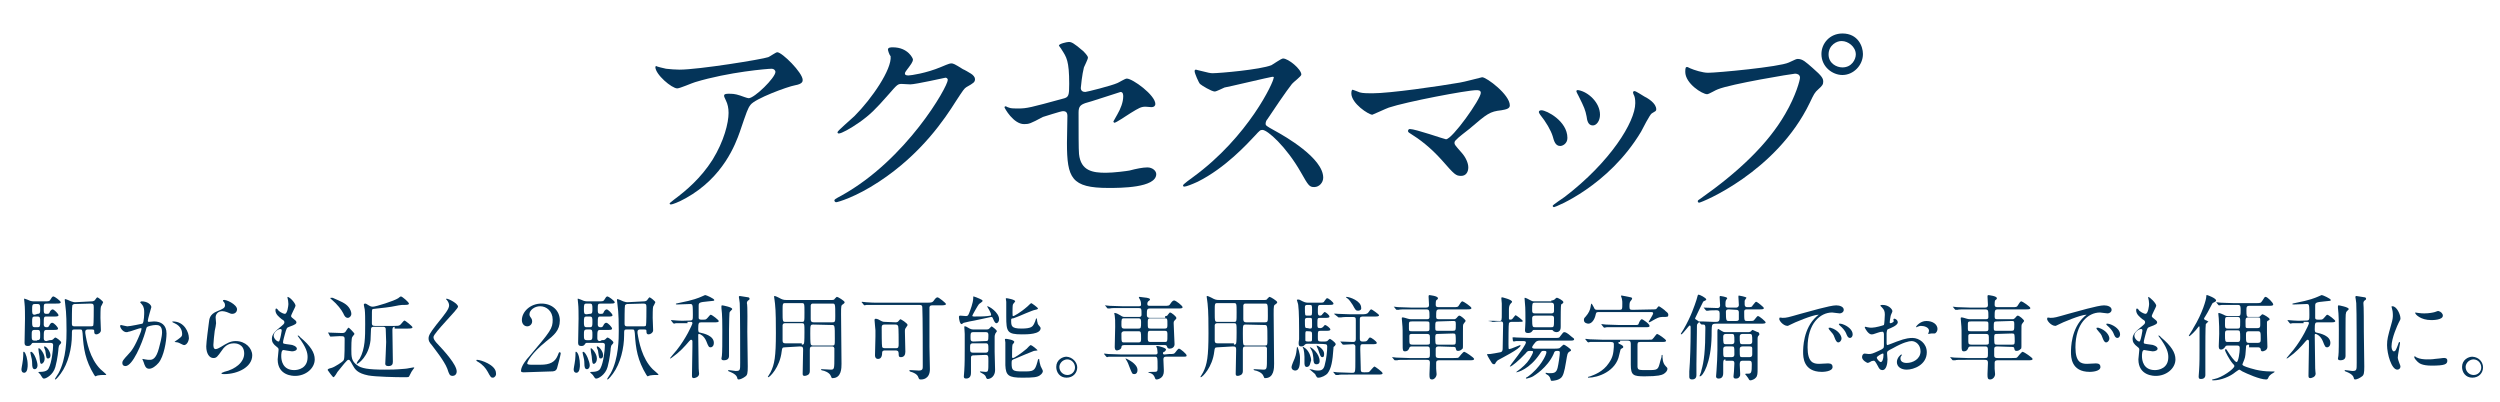 <?xml version="1.0" encoding="utf-8"?>
<!-- Generator: Adobe Illustrator 25.2.3, SVG Export Plug-In . SVG Version: 6.00 Build 0)  -->
<svg version="1.1" id="レイヤー_1" xmlns="http://www.w3.org/2000/svg" xmlns:xlink="http://www.w3.org/1999/xlink" x="0px"
	 y="0px" viewBox="0 0 560 90" style="enable-background:new 0 0 560 90;" xml:space="preserve">
<style type="text/css">
	.st0{fill:#043459;}
</style>
<g>
	<path class="st0" d="M149.2,15.4c1,0.1,2,0.2,3,0.2c4.3,0,18.5-2.3,19.9-2.8c0.3-0.1,1.7-1.1,2-1.1c1.1,0,5.7,4.6,5.7,6.2
		c0,0.3,0,0.9-1.7,1.2c-1.7,0.3-9,3-10,4.4c-0.6,0.8-0.8,1.4-2.4,6.1c-0.9,2.5-3.6,10.1-12.1,14.8c-1.6,0.9-3,1.4-3.3,1.4
		c-0.2,0-0.3-0.1-0.3-0.2c0-0.1,0.1-0.2,1-0.9c2.7-2,6-4.8,8.6-8.9c2.6-4.2,3.6-8.3,3.6-10.5c0-1.1-0.2-2-0.6-2.8s-0.4-0.9-0.4-1.1
		c0-0.4,0.7-0.4,1-0.4c0.8,0,1.4,0,2.6,0.4c0.3,0.1,1.6,0.6,1.9,0.6c1.3,0,6-4.6,6-5.9c0-0.3-0.3-0.7-0.9-0.7c-0.8,0-9.5,0.7-17.1,3
		c-0.7,0.2-3.4,1.4-4,1.4c-1.2,0-4.9-3.1-4.9-4.8c0-0.1,0.1-0.2,0.3-0.2C146.9,14.9,148.8,15.3,149.2,15.4z"/>
	<path class="st0" d="M198.9,11.1c0-0.5,0.7-0.5,1.1-0.5c3.4,0,4.5,2.5,4.5,2.7c0,0.6-0.5,1.2-1.4,2.4c-0.2,0.3-0.4,0.5-0.4,0.8
		c0,0.4,0.6,0.4,0.8,0.4c0.5,0,4-0.5,7.3-1.9c0.6-0.2,1.7-0.8,2.3-0.8c0.4,0,0.7,0.1,2.6,1.3c0.3,0.1,1.5,0.8,1.8,1
		c0.5,0.3,0.9,0.8,0.9,1.2c0,0.7-0.3,0.9-1.9,1.8c-0.5,0.3-0.7,0.6-2.4,3.2c-2.4,3.8-7.6,11.7-17.2,18c-5.3,3.5-9.3,4.6-9.6,4.6
		c-0.2,0-0.4-0.2-0.4-0.4s0.1-0.3,1.6-1.1c14.6-8.1,23.8-24.4,23.8-25.9c0-0.4-0.4-0.5-0.5-0.5s-6.7,1.5-7.9,1.5
		c-0.3,0-1.6-0.1-1.9-0.1c-0.9,0-1,0.1-3,2.4c-2.9,3.3-4.1,4.5-6.5,6.2c-2,1.4-4,2.5-4.6,2.5c-0.2,0-0.3-0.1-0.3-0.3
		c0-0.3,3.2-3,3.8-3.6c3.9-3.9,8.4-10.5,8.1-13.4C199.2,12.3,198.9,11.3,198.9,11.1z"/>
	<path class="st0" d="M226.3,24.2c0.4,0.1,1.3,0.1,1.8,0.1c1.9,0,2.7-0.2,10-2.2c1.3-0.3,1.4-0.7,1.4-3.3c0-5.2-0.6-6-1.7-7.7
		c0-0.1-0.6-0.8-0.6-0.9c0-0.4,1.8-0.8,2.2-0.8c0.6,0,1.1,0.2,3.3,2.1c0.1,0.1,1,1,1,1.4s-0.8,1.9-0.9,2.2c-0.4,1.5-0.7,4.4-0.7,4.6
		c0,0.6,0.4,0.9,1,0.9c0.3,0,5.9-1.4,7.2-2c0.3-0.1,1.7-1,2.1-1c1.3,0,6.4,3.7,6.4,5.7c0,0.3-0.2,0.7-0.9,0.7
		c-0.2,0-1.1-0.1-1.3-0.1c-1,0-1.5,0.3-3.3,1.4c-1.2,0.8-3.4,2.2-3.6,2.2c-0.1,0-0.3-0.1-0.3-0.3c0,0,0.8-1.4,0.9-1.6
		c0.7-1.2,1.3-2.7,1.3-4c0-0.3,0-1-0.6-1c-0.1,0-7.3,2.4-7.9,2.5c-1.1,0.4-1.5,0.8-1.5,2.1c0,4,0,8.4,0.1,9.3c0.4,3.8,3.1,4.2,6,4.2
		c1.8,0,4.8-0.4,5.3-0.5c1.5-0.4,3-0.7,4-0.7c1.2,0,2,0.8,2,1.5c0,3.1-8.1,3.1-10.7,3.1c-8.3,0-9.3-2.2-9.3-10.1c0-1,0.1-5.1,0.1-6
		c0-0.8-0.3-1.1-1-1.1c-0.5,0-4.1,1.2-4.5,1.3c-2.8,1.5-3.1,1.6-4.2,1.6c-2.4,0-4.4-3.6-4.4-3.8c0-0.1,0.2-0.2,0.3-0.2
		C225.6,24,225.7,24,226.3,24.2z"/>
	<path class="st0" d="M285,17.2c-0.3,0-10.4,2.4-10.7,2.4c-0.3,0.1-1.8,0.9-2.2,0.9c-0.7,0-3-1.4-3.3-1.7c-0.3-0.3-1.2-2.4-1.2-2.8
		c0-0.2,0-0.4,0.3-0.4c0,0,1.1,0.3,1.2,0.3c1.5,0.4,2.1,0.5,2.5,0.5c1.6,0,10.7-0.8,13.2-1.8c0.4-0.2,2.2-1.5,2.6-1.5
		c1.2,0,4.1,2.4,4.1,3.6c0,0.4-1.8,1.7-2.1,2.1c-1,1.2-4.8,6.8-5.5,7.9c-0.2,0.2-0.4,0.6-0.4,1s0.1,0.5,2.1,1.6
		c2.2,1.2,10.8,6.1,10.8,10.5c0,1.1-0.9,2.1-2,2.1s-1.3-0.3-3-3.3c-3.3-5.8-7.5-9.5-8.6-9.5c-0.5,0-0.6,0.1-1.7,1.3
		c-1.7,1.8-6.6,7.2-12.8,10.3c-1.3,0.6-2.6,1.1-3,1.1c-0.1,0-0.3,0-0.3-0.3c0-0.2,1.9-1.6,2.2-1.8c12.5-9.1,18.2-21.5,18.1-22.3
		C285.5,17.2,285.1,17.2,285,17.2z"/>
	<path class="st0" d="M327,18.5c0.8-0.1,4.9-1.2,5-1.2c1,0,6.2,3.9,6.2,6.3c0,0.7-0.7,0.9-1.9,1.1c-2.6,0.3-3.1,0.7-7.2,4.2
		c-0.7,0.6-2.3,1.7-3.1,2.6c-0.1,0.1-0.2,0.3-0.2,0.5c0,0.4,0.2,0.6,1.6,2.2c0.9,1,1.5,2.3,1.5,3.3s-0.5,1.9-1.6,1.9
		c-1.2,0-1.5-0.3-4.3-3.5c-2.6-2.9-5-4.7-7.1-6c-0.5-0.3-0.5-0.4-0.5-0.6c0-0.1,0.1-0.4,0.4-0.4c1.3,0,7.8,2.3,8.1,2.3
		c1.4,0,7.8-9,7.8-10.4c0-0.6-0.6-0.6-1-0.6c-2.1,0-15.7,2.6-19.6,3.9c-0.6,0.2-3.6,1.6-3.7,1.6c-0.8,0-4.7-2.5-4.7-4.8
		c0-0.1,0-0.8,0.3-0.8c0.1,0,1.3,0.5,1.6,0.6c0.6,0.2,2.1,0.2,2.8,0.2C311.4,20.9,322.4,19.3,327,18.5z"/>
	<path class="st0" d="M351.1,30.9c0,1.3-1.1,1.8-1.6,1.8c-1.1,0-1.4-1.1-1.7-2.2c-0.4-1.3-1.5-3.2-2.8-4.8c-0.2-0.3-0.3-0.5-0.3-0.6
		c0-0.3,0.3-0.4,0.6-0.4C346.4,24.7,351.1,27.1,351.1,30.9z M365.9,21.1c0,0-0.1-0.3-0.1-0.4c0-0.2,0.2-0.3,0.3-0.3
		c0.4,0,1.8,1,2.2,1.2c0.8,0.4,2.7,1.5,2.7,2.9c0,0.4-0.2,0.4-1,0.9c-0.4,0.2-2.1,3.5-2.4,4.1c-7.3,12.2-19.2,16.9-19.5,16.9
		c-0.1,0-0.3-0.1-0.3-0.3s2.3-1.7,2.7-2c10.2-7.8,15.8-16.8,15.8-21C366.3,22.2,366.2,21.6,365.9,21.1z M358.4,25.7
		c0,1.4-0.8,2.4-1.6,2.4c-1.1,0-1.3-1.2-1.4-2c-0.3-1.5-0.5-2-1.8-4.6c-0.1-0.2-0.5-0.9-0.5-1.1c0-0.1,0.2-0.3,0.5-0.2
		C355.8,20.6,358.4,23,358.4,25.7z"/>
	<path class="st0" d="M378.6,15.3c0.9,0.4,2.8,1,4,1c2,0,16-1.3,18.1-2.3c1.5-0.7,1.7-0.8,2-0.8c1.1,0,1.8,0.7,3.3,2
		c2.2,1.9,2.4,2.4,2.4,3.1c0,0.6-0.2,0.9-1.1,1.7c-0.8,0.7-1,1.1-1.9,3c-7.5,15.6-24.3,22.4-24.8,22.4c-0.2,0-0.3-0.2-0.3-0.3
		c0-0.2,0.1-0.3,0.6-0.6c8.4-5.9,15.1-12.2,19-19c2.4-4.1,3.3-7.6,3.3-8.1c0-0.8-0.8-0.9-1.1-0.9c-0.5,0-14.4,2.3-17.3,3.5
		c-0.4,0.1-2,1.1-2.4,1.1c-1.1,0-4.9-2.4-4.9-5c0-0.9,0.1-1.1,0.4-1.1C378.1,15,378.5,15.3,378.6,15.3z M417.3,12.1
		c0,2.5-2.1,4.7-4.6,4.7c-2.2,0-4.7-1.8-4.7-4.7c0-2.4,1.9-4.6,4.7-4.6C416.2,7.5,417.3,10.4,417.3,12.1z M409.6,12.2
		c0,2,1.8,2.9,3.1,2.9c2.1,0,3-1.8,3-2.9c0-1.8-1.8-3-3.1-3C411.5,9.1,409.6,10.1,409.6,12.2z"/>
</g>
<g>
	<path class="st0" d="M6.2,81.7c0,0.4,0,1.8-0.8,1.8c-0.4,0-0.6-0.3-0.6-0.8c0-0.2,0.2-1.1,0.2-1.2c0.1-0.6,0.2-1.3,0.2-1.8
		c0-0.9,0-0.9,0.1-0.9h0.1C5.8,79.1,6.2,80.5,6.2,81.7z M11.1,76.2c0.5,0,0.5,0,0.8-0.2c0.3-0.3,0.4-0.4,0.5-0.4
		c0.2,0,1.3,0.8,1.3,1.1c0,0.1,0,0.2-0.4,0.6c-0.1,0.1-0.1,0.2-0.2,0.7c0,0.3-0.2,2.4-0.7,4.2c-0.5,1.8-2.1,2.6-2.5,2.6
		c-0.2,0-0.3,0-0.6-0.5C9.2,84.1,9,83.9,9,83.8c0,0-0.4-0.3-0.4-0.4s0.2-0.1,0.4-0.1c1.5,0,1.8-0.6,1.9-0.8c0.7-1.3,1-4.2,1-5.2
		c0-0.5-0.4-0.5-0.7-0.5H7.5c-0.2,0-0.3,0-0.4,0.2c-0.3,0.4-0.4,0.5-0.9,0.5s-0.7-0.2-0.7-0.7c0-0.3,0.1-4.6,0.1-5.4
		c0-0.8,0-2.7-0.1-3.4c0-0.1-0.1-0.8-0.1-1c0-0.1,0-0.1,0.1-0.1c0.1,0,1.1,0.4,1.3,0.5c0.3,0.1,0.6,0.1,0.9,0.1H10
		c0.9,0,1.1,0,1.3-0.4c0.3-0.5,0.4-0.7,0.7-0.7c0.2,0,1.6,1,1.6,1.3S13.2,68,12.5,68h-2c-0.7,0-0.7,0.1-0.7,1.3c0,0.7,0,1,0.6,1
		c0.4,0,0.6,0,0.7-0.3c0.1-0.3,0.4-0.7,0.7-0.7c0.3,0,1.3,1,1.3,1.3c0,0.3-0.4,0.3-1,0.3h-1.7c-0.6,0-0.6,0.1-0.6,1.8
		c0,0.6,0.5,0.6,0.6,0.6c0.3,0,0.4,0,0.6-0.3c0.1-0.2,0.3-0.7,0.7-0.7s1.3,1,1.3,1.3s-0.4,0.3-1.1,0.3h-1.4c-0.7,0-0.7,0.2-0.7,1.9
		c0,0.5,0.3,0.6,0.6,0.6L11.1,76.2L11.1,76.2z M8.4,81.8c0,0.7-0.4,0.9-0.6,0.9c-0.5,0-0.6-0.5-0.6-1.3c0-0.6-0.1-1.2-0.3-1.9
		c0-0.1-0.1-0.4-0.1-0.5c0-0.2,0.1-0.2,0.2-0.2C7.7,79,8.4,81.1,8.4,81.8z M8.4,70.3C9,70.3,9,70,9,69.3c0-0.9,0-1.2-0.6-1.2H7.8
		c-0.6,0-0.6,0.3-0.6,1.2c0,0.9,0,1.2,0.6,1.2L8.4,70.3L8.4,70.3z M8.4,73.3C9,73.3,9,73,9,72.1c0-0.9,0-1.2-0.6-1.2H7.8
		c-0.6,0-0.6,0.3-0.6,1.2c0,0.8,0,1.2,0.6,1.2H8.4z M8.3,76.2C9,76.2,9,75.9,9,75.1c0-0.9,0-1.2-0.6-1.2H7.8c-0.7,0-0.7,0.3-0.7,1.2
		s0,1.2,0.7,1.2H8.3z M9.3,81.5c-0.3,0-0.3-0.3-0.4-1c0-0.4-0.1-1-0.2-1.5c0-0.1-0.1-0.7-0.1-0.8c0-0.1,0-0.2,0.1-0.2
		C9,78,10,79.2,10,80.3C10,81.1,9.5,81.5,9.3,81.5z M11.3,79.6c0,0.4-0.2,0.7-0.5,0.7c-0.4,0-0.4-0.1-0.6-1.4c0-0.3-0.1-0.6-0.3-1
		c0-0.1,0-0.1,0-0.2c0-0.1,0-0.2,0.1-0.1C10.4,77.6,11.3,78.7,11.3,79.6z M20.6,67.5c0.3,0,0.4-0.1,0.6-0.2c0.3-0.4,0.5-0.7,0.6-0.7
		c0.2,0,1.3,0.9,1.3,1.1c0,0.1-0.4,0.8-0.5,1c-0.1,0.3-0.1,2.1-0.1,2.5s0.1,2.4,0.1,2.8c0,0.5-0.6,0.9-1,0.9c-0.4,0-0.5-0.2-0.5-0.7
		c0-0.3,0-0.4-0.6-0.4h-0.8c-0.1,0-0.6,0-0.6,0.5c0,0.1,0,0.2,0,0.3c0.3,1.9,1,5.7,3.4,8.1c0.2,0.2,1.3,1.1,1.3,1.2
		c0,0.1-0.1,0.1-0.2,0.1s-0.4,0-0.5,0c-0.2,0-0.7,0-1.2,0.1c-0.1,0-0.5,0.2-0.5,0.2c-0.1,0-0.2-0.2-0.3-0.3c-2-3.3-2.4-5.9-2.6-9.3
		c-0.1-0.8-0.1-0.9-0.6-0.9h-1.2c-0.6,0-0.6,0.1-0.6,1.3c0,2.8-0.8,6.3-2.5,8.6c-0.2,0.3-1,1.3-1.2,1.3c-0.1,0-0.1-0.1-0.1-0.1
		c0-0.1,0.7-1.1,0.8-1.3c1.8-3.3,1.8-7.8,1.8-9.5c0-1.1,0-4-0.3-6c0-0.1-0.1-0.7-0.1-0.9c0-0.1,0-0.2,0.1-0.2c0.2,0,1.1,0.4,1.3,0.5
		c0.1,0,0.5,0.2,0.9,0.2L20.6,67.5L20.6,67.5z M16.7,68.1c-0.2,0-0.5,0.2-0.5,0.3c-0.1,0.2-0.1,3.6-0.1,4c0,0.4,0,0.7,0.6,0.7h3.7
		c0.1,0,0.4,0,0.5-0.2c0.1-0.2,0.1-3.7,0.1-4.1c0-0.6-0.1-0.8-0.7-0.8L16.7,68.1L16.7,68.1z"/>
	<path class="st0" d="M26.9,73c0-0.1,0.1-0.2,0.2-0.2c0.1,0,1.2,0.3,1.4,0.3c0.6,0,3.4-0.6,3.4-0.6c0.4-0.3,0.4-2.4,0.4-2.5
		c0-0.5,0-1.2-0.5-1.8c-0.3-0.4-0.4-0.4-0.4-0.5s0.3-0.2,0.3-0.2c1.4,0,2.2,0.8,2.2,1.3c0,0-0.8,2.7-0.8,3.1c0,0.1,0.1,0.2,0.2,0.2
		c0.1,0,1.1-0.1,1.2-0.1c1.6,0,2.8,0.8,2.8,2.7c0,1.7-0.6,5.2-1.8,6.6c-0.6,0.7-1.4,1.3-2.1,1.3c-0.8,0-1-0.8-1.2-1.4
		c0-0.1-0.3-0.7-0.3-0.7c0-0.1,0-0.1,0.1-0.1c0.1,0,0.5,0.1,0.5,0.1c0.4,0.1,0.8,0.1,1.1,0.1c0.6,0,1.4-0.3,2-2.6
		c0.2-0.8,0.7-2.5,0.7-3.6c0-1.5-0.8-1.6-1.4-1.6c-0.7,0-1.9,0.3-2,0.5c-0.1,0.1-0.1,0.2-0.3,0.9C31.8,77,29.7,82,28.1,82
		c-0.5,0-0.7-0.3-0.7-0.7s0.1-0.6,1.4-2c0.6-0.6,1.4-1.6,2.6-4.6c0.1-0.2,0.3-0.8,0.3-1c0-0.1,0-0.2-0.1-0.2c-0.5,0-2.4,0.8-2.8,0.8
		C27.8,74.8,26.9,73.5,26.9,73z M41.2,77.3c-0.2,0-1.2-0.6-1.4-0.6c-0.1,0-0.7-0.1-0.7-0.1c0-0.1,0.7-0.5,0.8-0.6
		c0.8-0.6,0.9-0.7,0.9-1.2c0-0.4-0.1-1.7-1.7-2.4c-0.2-0.1-0.5-0.2-0.5-0.3c0-0.1,0.1-0.1,0.1-0.1c2.7,0,3.6,2.6,3.6,3.6
		C42.4,75.8,42.1,77.3,41.2,77.3z"/>
	<path class="st0" d="M53.1,69.3c0,0.4-0.3,1-1.1,1c-0.2,0-0.3,0-1.2-0.4c-0.3-0.1-0.7-0.2-1-0.2c-0.9,0-1.5,0.6-1.5,1.4
		c0,0.2,0.1,1.1,0.1,1.3c0,0.2-0.2,1.4-0.3,1.7c-0.1,0.8-0.3,2.6-0.3,3.1c0,0.3,0,1,0.5,1c0.4,0,1-0.4,1.2-0.5
		c1.3-0.8,2.1-1.3,3.3-1.3c2.2,0,3.7,1.6,3.7,3.2c0,2.6-3.2,4.2-6.3,4.2c-0.3,0-0.6,0-0.6-0.2c0-0.1,0.5-0.2,0.6-0.3
		c2.6-0.6,4.5-2.2,4.5-4.1c0-2.2-1.9-2.3-2.3-2.3c-0.7,0-1.8,0.2-2.7,1.6c-1,1.4-1.2,1.7-1.9,1.7c-0.9,0-1.6-1-1.6-2.6
		c0-0.9,0.5-4.6,0.6-5.4c0.1-0.7,0.1-1.8,1.9-2.5c1.2-0.5,1.7-0.7,1.7-1.3c0-0.4-0.1-0.6-0.4-0.9c0-0.1-0.1-0.2,0-0.3
		C50.6,67,53.1,68.2,53.1,69.3z"/>
	<path class="st0" d="M66.2,68.5c0,0.2-1,2-1,2.3c0,0.1,0.1,0.3,0.4,0.5c0.5,0.4,0.8,0.6,0.8,0.9s-0.2,0.5-1.6,1
		c-0.6,0.2-0.6,0.3-1,1.7c-0.1,0.4-0.4,1.4-0.4,1.8c0,0.3,0.1,0.3,1.6,0.5c0.5,0,1.5,0.4,1.5,0.9c0,0.4-0.6,0.6-1.1,0.6
		c-0.3,0-1.8-0.3-1.9-0.3c-0.5,0-0.5,1-0.5,1.4c0,0.9,0.3,3.1,2.9,3.1c0.9,0,3-0.4,3-2.9c0-0.9-0.2-2.1-2.1-4.6
		c-0.1-0.1-0.1-0.1-0.1-0.2c0-0.2,0.5,0.2,0.5,0.3c2.4,2,3.3,3.5,3.3,5c0,2-2,3.7-4.4,3.7c-0.4,0-3.9,0-3.9-3.7
		c0-0.3,0.2-1.8,0.2-2.1s0-0.4-0.4-0.7c-0.8-0.6-1.1-1.1-1.1-1.8c0-0.6,0.2-1.3,1.6-2.4c1.1-0.9,1.2-1,1.2-1.3s-0.1-0.4-0.6-0.7
		c-0.6-0.5-1.4-1.1-1.4-2c0-0.1,0-0.4,0.2-0.4c0.1,0,0.5,0.4,0.5,0.5c0.6,0.5,1.2,0.7,1.4,0.7c0.6,0,0.8-1.9,0.8-2.2
		c0-0.4-0.1-1.1-0.2-1.4c0-0.1,0-0.1,0-0.2C64.9,66.5,66.2,67.9,66.2,68.5z M62.8,73.7c-0.5,0-1.5,0.7-1.5,1.5
		c0,0.6,0.7,1.3,1.1,1.3c0.1,0,0.2-0.1,0.2-0.2c0.2-0.4,0.5-2.1,0.5-2.2C63.1,73.9,63.1,73.7,62.8,73.7z"/>
	<path class="st0" d="M73.6,74.7c-0.1-0.1-0.1-0.1-0.1-0.2s0.1,0,0.1,0c0.4,0,2.5,0.1,3,0.1c0.5,0,0.6-0.1,0.8-0.3
		c0.1-0.1,0.5-0.9,0.7-0.9c0.1,0,1.3,1.2,1.3,1.4c0,0.1-0.4,0.5-0.5,0.7c-0.2,0.3-0.2,2.2-0.2,2.7c0,1.7,0,2.7,1.3,3.6
		c0.9,0.7,2.4,1,6.2,1c1.3,0,2.4,0,4.6-0.2c0.3,0,1.6-0.3,1.8-0.3c0,0,0.2,0,0.2,0.1c0,0-0.2,0.3-0.3,0.4c-0.3,0.4-0.3,0.4-0.8,1.4
		c-0.1,0.3-0.2,0.3-1.2,0.3c-1.8,0-6.4-0.1-8-0.4c-2.5-0.5-3-1.4-3.5-2.3c-0.6-1.1-0.7-1.2-0.9-1.2c-0.2,0-0.3,0.1-0.4,0.2
		c-0.3,0.3-0.5,0.5-2.1,2.5c-0.1,0.2-0.7,1.2-0.9,1.2c-0.2,0-1.3-1.6-1.3-1.6c0-0.2,0.1-0.3,0.9-0.5c0.7-0.2,2.5-1.4,2.6-1.6
		c0.2-0.3,0.3-0.3,0.3-4.8c0-0.7-0.2-0.7-1.2-0.7c-0.3,0-1.9,0.1-1.9,0.1c-0.1,0-0.1,0-0.2-0.1L73.6,74.7z M78.1,68.8
		c0.4,0.5,0.6,1.1,0.6,1.5c0,0.5-0.4,0.9-0.8,0.9c-0.5,0-0.8-0.5-1-1c-0.4-0.8-1.3-2-2.6-3.1c0,0-0.3-0.2-0.3-0.3
		c0-0.1,0.1-0.1,0.2-0.1c0.1,0,0.2,0,0.3,0C76.3,67.5,77.4,67.9,78.1,68.8z M88.5,73.2c-0.6,0-0.6,0.4-0.6,0.8c0,1,0.1,5.9,0.1,7
		c0,0.5-0.1,1-1,1c-0.5,0-0.7-0.2-0.7-0.5c0-0.2,0.2-4.1,0.2-4.9c0-0.3-0.1-2.9-0.1-3c-0.1-0.4-0.4-0.4-0.6-0.4h-2
		c-0.3,0-0.7,0-0.7,0.6c0,0.7-0.1,1.7-0.1,2.4c-0.4,3.7-2.8,5.3-3,5.3c-0.1,0-0.1-0.1-0.1-0.1c0-0.2,0.5-0.9,0.7-1.1
		c1.2-2.2,1.2-4.8,1.2-7.7c0-1,0-2.5-0.1-3.3c0-0.1-0.2-0.8-0.2-1c0-0.1,0-0.3,0.3-0.3c0.2,0,0.3,0.1,0.8,0.4
		c0.5,0.3,0.7,0.3,0.9,0.3c0.7,0,4.8-1.3,5.7-1.9c0.1-0.1,0.5-0.4,0.6-0.4c0.3,0,1.8,1.3,1.8,1.6s-0.5,0.3-1.2,0.3
		c-0.2,0-0.6,0-1.1,0.1c-1,0.2-1.8,0.4-4.8,0.7c-0.9,0.1-1,0.1-1.1,0.2c-0.1,0.1-0.1,0.4-0.1,3.1c0,0.4,0.1,0.6,0.7,0.6h4.3
		c0.7,0,1,0,1.3-0.2c0.2-0.1,0.8-1,1-1c0.2,0,1.8,1.3,1.8,1.5c0,0.2-0.2,0.3-1.1,0.3h-2.9V73.2z"/>
	<path class="st0" d="M100,66.9c0.5,0,2.6,1.1,2.6,1.8c0,0.6-5.5,5.9-5.5,6.8c0,0.4,0.2,0.7,0.6,1.2c1.9,2,4.6,5,4.6,6.5
		c0,0.7-0.5,1-0.9,1c-0.7,0-0.8-0.4-1.2-1.6c-0.7-1.8-2.9-4.5-3.4-5.2c-0.7-0.8-0.8-1.1-0.8-1.6c0-0.6,0.3-1.2,1.7-3
		c2.1-2.6,2.9-3.6,2.9-4.4c0-0.4-0.2-0.8-0.5-1.2C99.9,67.1,99.9,67,100,66.9C99.8,66.9,99.9,66.9,100,66.9z"/>
	<path class="st0" d="M110.4,84.6c-0.4,0-0.5-0.1-1.2-1.4c-0.4-0.7-1-1.5-2.2-2.2c-0.1,0-0.3-0.2-0.3-0.3s0.1-0.1,0.2-0.1
		c0.7,0,4.2,1.1,4.2,3C111.2,84.1,110.8,84.6,110.4,84.6z"/>
	<path class="st0" d="M117.3,83.4c-0.1,0-0.6,0-0.6-0.3c0-1.1,1.3-2.7,1.8-3.2c4.9-5.8,5.3-6.3,5.3-8.3c0-1.9-1.4-3-2.8-3
		c-1.3,0-2.4,0.9-2.4,1.8c0,0.1,0,0.3,0.2,0.6c0.3,0.4,0.4,0.6,0.4,1c0,0.6-0.5,1.1-1.1,1.1c-0.7,0-1.2-0.6-1.2-1.4
		c0-1.8,1.8-3.7,4.4-3.7c2.3,0,4.1,1.5,4.1,3.8c0,2.2-1.3,3.3-3.1,4.7c-3.2,2.6-4.2,4.5-4.2,4.9c0,0.3,0.7,0.3,0.8,0.3h2.2
		c2.1,0,3.2-0.6,3.8-2c0.3-0.8,0.3-0.8,0.5-0.8c0.2,0,0.2,0.3,0.2,0.3c0,0.2-0.7,2.9-0.8,3.2c-0.2,0.8-0.9,0.8-1.3,0.8L117.3,83.4
		L117.3,83.4z"/>
	<path class="st0" d="M129.9,81.7c0,0.4,0,1.8-0.8,1.8c-0.4,0-0.6-0.3-0.6-0.8c0-0.2,0.2-1.1,0.2-1.2c0.1-0.6,0.2-1.3,0.2-1.8
		c0-0.9,0-0.9,0.1-0.9h0.1C129.6,79.1,129.9,80.5,129.9,81.7z M134.8,76.2c0.5,0,0.5,0,0.8-0.2c0.3-0.3,0.4-0.4,0.5-0.4
		c0.2,0,1.3,0.8,1.3,1.1c0,0.1,0,0.2-0.4,0.6c-0.1,0.1-0.1,0.2-0.2,0.7c0,0.3-0.2,2.4-0.7,4.2c-0.5,1.8-2.1,2.6-2.5,2.6
		c-0.2,0-0.3,0-0.6-0.5c-0.1-0.2-0.3-0.4-0.4-0.5c0,0-0.4-0.3-0.4-0.4s0.2-0.1,0.4-0.1c1.5,0,1.8-0.6,1.9-0.8c0.7-1.3,1-4.2,1-5.2
		c0-0.5-0.4-0.5-0.7-0.5h-3.3c-0.2,0-0.3,0-0.4,0.2c-0.3,0.4-0.4,0.5-0.9,0.5s-0.7-0.2-0.7-0.7c0-0.3,0.1-4.6,0.1-5.4
		c0-0.8,0-2.7-0.1-3.4c0-0.1-0.1-0.8-0.1-1c0-0.1,0-0.1,0.1-0.1c0.1,0,1.1,0.4,1.3,0.5c0.3,0.1,0.6,0.1,0.9,0.1h2.4
		c0.9,0,1.1,0,1.3-0.4c0.3-0.5,0.4-0.7,0.7-0.7c0.2,0,1.6,1,1.6,1.3s-0.4,0.3-1.1,0.3h-2c-0.7,0-0.7,0.1-0.7,1.3c0,0.7,0,1,0.6,1
		c0.4,0,0.6,0,0.7-0.3c0.1-0.3,0.4-0.7,0.7-0.7c0.3,0,1.3,1,1.3,1.3c0,0.3-0.4,0.3-1,0.3h-1.7c-0.6,0-0.6,0.1-0.6,1.8
		c0,0.6,0.5,0.6,0.6,0.6c0.3,0,0.4,0,0.6-0.3c0.1-0.2,0.3-0.7,0.7-0.7c0.4,0,1.3,1,1.3,1.3s-0.4,0.3-1.1,0.3h-1.5
		c-0.7,0-0.7,0.2-0.7,1.9c0,0.5,0.3,0.6,0.6,0.6L134.8,76.2L134.8,76.2z M132.1,81.8c0,0.7-0.4,0.9-0.6,0.9c-0.5,0-0.6-0.5-0.6-1.3
		c0-0.6-0.1-1.2-0.3-1.9c0-0.1-0.1-0.4-0.1-0.5c0-0.2,0.1-0.2,0.2-0.2C131.3,79,132.1,81.1,132.1,81.8z M132.1,70.3
		c0.6,0,0.6-0.3,0.6-1.1c0-0.9,0-1.2-0.6-1.2h-0.7c-0.6,0-0.6,0.3-0.6,1.2c0,0.9,0,1.2,0.6,1.2L132.1,70.3L132.1,70.3z M132.1,73.3
		c0.6,0,0.6-0.3,0.6-1.2c0-0.9,0-1.2-0.6-1.2h-0.7c-0.6,0-0.6,0.3-0.6,1.2c0,0.8,0,1.2,0.6,1.2H132.1z M132,76.2
		c0.7,0,0.7-0.3,0.7-1.2c0-0.9,0-1.2-0.6-1.2h-0.6c-0.7,0-0.7,0.3-0.7,1.2s0,1.2,0.7,1.2H132z M133,81.5c-0.3,0-0.3-0.3-0.4-1
		c0-0.4-0.1-1-0.2-1.5c0-0.1-0.1-0.7-0.1-0.8c0-0.1,0-0.2,0.1-0.2c0.2,0,1.3,1.2,1.3,2.3C133.7,81.1,133.3,81.5,133,81.5z
		 M135.1,79.6c0,0.4-0.2,0.7-0.5,0.7c-0.4,0-0.4-0.1-0.6-1.4c0-0.3-0.1-0.6-0.3-1c0-0.1,0-0.1,0-0.2c0-0.1,0-0.2,0.1-0.1
		C134.2,77.6,135.1,78.7,135.1,79.6z M144.3,67.5c0.3,0,0.4-0.1,0.6-0.2c0.3-0.4,0.5-0.7,0.6-0.7c0.2,0,1.3,0.9,1.3,1.1
		c0,0.1-0.4,0.8-0.5,1c-0.1,0.3-0.1,2.1-0.1,2.5s0.1,2.4,0.1,2.8c0,0.5-0.6,0.9-1,0.9c-0.4,0-0.5-0.2-0.5-0.7c0-0.3,0-0.4-0.6-0.4
		h-0.8c-0.1,0-0.6,0-0.6,0.5c0,0.1,0,0.2,0,0.3c0.3,1.9,1,5.7,3.4,8.1c0.2,0.2,1.3,1.1,1.3,1.2c0,0.1-0.1,0.1-0.2,0.1
		c-0.1,0-0.4,0-0.5,0c-0.2,0-0.7,0-1.2,0.1c-0.1,0-0.5,0.2-0.5,0.2c-0.1,0-0.2-0.2-0.3-0.3c-2-3.3-2.4-5.9-2.6-9.3
		c-0.1-0.8-0.1-0.9-0.6-0.9h-1.2c-0.6,0-0.6,0.1-0.6,1.3c0,2.8-0.8,6.3-2.5,8.6c-0.2,0.3-1,1.3-1.2,1.3c-0.1,0-0.1-0.1-0.1-0.1
		c0-0.1,0.7-1.1,0.8-1.3c1.8-3.3,1.8-7.8,1.8-9.5c0-1.1,0-4-0.3-6c0-0.1-0.1-0.7-0.1-0.9c0-0.1,0-0.2,0.1-0.2c0.2,0,1.1,0.4,1.3,0.5
		c0.1,0,0.5,0.2,0.9,0.2L144.3,67.5L144.3,67.5z M140.5,68.1c-0.2,0-0.5,0.2-0.5,0.3c-0.1,0.2-0.1,3.6-0.1,4c0,0.4,0,0.7,0.6,0.7
		h3.7c0.1,0,0.4,0,0.5-0.2c0.1-0.2,0.1-3.7,0.1-4.1c0-0.6-0.1-0.8-0.7-0.8L140.5,68.1L140.5,68.1z"/>
	<path class="st0" d="M154,72.4c-0.5,0-1.9,0-2.6,0c-0.1,0-0.4,0.1-0.4,0.1c-0.1,0-0.1-0.1-0.2-0.1l-0.4-0.5
		c-0.1-0.1-0.1-0.1-0.1-0.1s0-0.1,0.1-0.1c0.1,0,1.1,0.1,1.3,0.1c1.5,0.1,1.6,0,2.8,0c0.7,0,0.7-0.2,0.7-1.3c0-0.3,0-2-0.1-2.1
		c-0.1-0.3-0.3-0.3-0.5-0.3c-0.3,0-2.4,0.1-2.8,0.1s-0.4,0-0.4-0.1s0-0.1,0.5-0.2c3.6-0.7,4.6-1.2,5.1-1.4c0.8-0.3,0.8-0.4,1-0.4
		s2,0.8,2,1.1c0,0.2-0.1,0.2-1.3,0.3c-2.2,0.2-2.2,0.3-2.2,1.1c0,0.3,0,2.6,0,2.7c0.1,0.3,0.4,0.3,0.6,0.3h0.4c0.5,0,0.6,0,0.9-0.3
		c0.6-0.7,0.7-0.8,0.8-0.8c0.3,0,1.8,1.2,1.8,1.4c0,0.3-0.4,0.3-1.1,0.3h-2.8c-0.6,0-0.7,0.1-0.7,1.6c0,0.6,0.2,0.7,0.4,0.7
		c0.9,0.2,3.1,0.7,3.1,2.3c0,0.8-0.5,1-0.7,1c-0.4,0-0.5-0.1-1-1.4c-0.5-1.2-1.4-1.6-1.6-1.6c-0.2,0-0.2,0.1-0.2,0.3
		c0,0.8,0.1,6.6,0.1,7.4c0,0.4,0.1,1.1,0.1,1.2c0,0.8-1,1-1.2,1c-0.4,0-0.4-0.3-0.4-0.6c0-1,0.1-5.4,0.1-6.4c0-0.2,0-1.1,0-1.2
		c0-0.1,0-0.4-0.3-0.4c-0.1,0-0.1,0-0.4,0.3c-1.1,1.3-2.2,2.5-3.9,3.7c-0.2,0.1-0.3,0.2-0.3,0.2c-0.1,0-0.1,0-0.1-0.1
		c0,0,1.3-1.6,1.5-1.8c2-2.5,3.5-5.7,3.5-6c0-0.2-0.1-0.3-0.3-0.3H154V72.4z M163.3,73.9c0,3.6,0,4,0,4.9c0,0.1,0,0.8,0,0.9
		c0,0.6-0.3,1-1.2,1c-0.5,0-0.5-0.3-0.5-0.4s0.1-0.5,0.1-0.6c0.1-0.7,0.1-3.1,0.1-5.9c0-0.9,0-3.4-0.2-4.8c0-0.3,0-0.4,0-0.4
		c0-0.1,0-0.2,0.2-0.2c0.1,0,2.2,0.4,2.2,0.8c0,0.1,0,0.2-0.1,0.2c-0.4,0.4-0.5,0.5-0.5,0.8C163.4,70.2,163.3,71.9,163.3,73.9z
		 M167.4,74.3c0,1.3,0.1,6.7,0.1,7.8c0,1.5-0.1,1.9-0.5,2.2c-0.5,0.4-1.2,0.7-1.5,0.7c-0.3,0-0.3-0.1-0.4-0.5
		c-0.3-0.8-1.6-1.2-1.8-1.3c-0.1,0-0.2-0.1-0.2-0.2s0.1-0.1,0.1-0.1c0.3,0,1.4,0.2,1.6,0.2c1,0,1-0.2,1-1.8c0-2,0-12-0.1-13.4
		c0-0.2-0.2-1.4-0.2-1.4c0-0.1,0.1-0.2,0.2-0.2c0.1,0,1.8,0.3,1.9,0.3c0.1,0,0.3,0.1,0.3,0.3s-0.1,0.3-0.3,0.4
		c-0.2,0.1-0.3,0.4-0.3,0.6C167.5,68.3,167.4,73.2,167.4,74.3z"/>
	<path class="st0" d="M175.8,77.8c-0.6,0-0.6,0.2-0.7,0.9c-0.4,3.6-2.7,5.8-3,5.8c-0.1,0-0.1-0.1-0.1-0.1s0.5-0.8,0.6-1
		c0.9-1.8,1.2-3.5,1.2-8.8c0-1.7,0-5-0.2-6.6c0-0.2-0.2-1.4-0.2-1.5c0-0.1,0-0.2,0.1-0.2c0.2,0,0.8,0.3,1,0.4c0.7,0.4,1,0.5,1.7,0.5
		h10.1c0.5,0,0.6-0.1,0.7-0.3c0.4-0.4,0.4-0.4,0.5-0.4c0.2,0,1.7,0.9,1.7,1.2c0,0.2-0.2,0.3-0.3,0.4c-0.5,0.3-0.5,0.3-0.5,2.3
		c0,1.7,0.1,9.4,0.1,11.1c0,0.9,0,3.2-2,3.2c-0.2,0-0.2,0-0.4-0.5c-0.3-0.8-1.6-1.2-1.8-1.2c-0.1,0-0.4-0.1-0.4-0.2s0.1-0.1,0.3-0.1
		c0.3,0,1.6,0.1,1.9,0.1c0.8,0,0.8-0.2,0.8-2.9c0-0.3,0-1.7,0-1.9c-0.1-0.4-0.4-0.4-0.6-0.4h-4.2c-0.6,0-0.7,0.2-0.7,0.8
		c0,1.5,0,3.2,0,4.7c0,0.4-0.1,0.5-0.2,0.7c-0.2,0.2-0.6,0.4-1,0.4c-0.4,0-0.4-0.3-0.4-0.5c0-0.8,0.1-4.5,0.1-5.4
		c0-0.5-0.1-0.7-0.7-0.7L175.8,77.8L175.8,77.8z M179.6,72.1c0.6,0,0.6,0,0.6-2.1c0-2,0-2.1-0.6-2.1h-3.7c-0.6,0-0.6,0.1-0.6,1.8
		c0,2.4,0,2.4,0.7,2.4C175.9,72.1,179.6,72.1,179.6,72.1z M179.6,77.2c0.2,0,0.4,0,0.5-0.3c0.1-0.2,0.1-2.2,0.1-2.5c0-1.9,0-2-0.6-2
		h-3.7c-0.2,0-0.5,0-0.6,0.4c0,0.1,0,3.1,0,3.4c0,0.3,0,0.7,0.6,0.7h3.7V77.2z M182.2,68c-0.3,0-0.5,0-0.6,0.4c0,0.1,0,2.5,0,3
		c0,0.4,0,0.8,0.7,0.8h4.1c0.7,0,0.7-0.2,0.7-1.4c0-2.8,0-2.8-0.7-2.8H182.2z M182.2,72.7c-0.7,0-0.7,0.1-0.7,2c0,0.3,0,2.2,0.1,2.4
		c0.1,0.3,0.4,0.3,0.6,0.3h4.2c0.6,0,0.6-0.1,0.6-1.5c0-3.1,0-3.1-0.7-3.1L182.2,72.7L182.2,72.7z"/>
	<path class="st0" d="M196.7,68.3c-1.5,0-2.2,0-2.6,0c-0.1,0-0.4,0.1-0.4,0.1c-0.1,0-0.2-0.1-0.2-0.1l-0.4-0.5l-0.1-0.1
		c0,0,0-0.1,0.1-0.1c0.1,0,0.8,0.1,0.9,0.1c1,0.1,1.9,0.1,2.9,0.1h10.8c1.1,0,1.2-0.1,1.5-0.5c0.2-0.3,0.5-0.7,0.8-0.7
		s1.9,1.3,1.9,1.5c0,0.3-0.7,0.3-1.3,0.3h-1.8c-0.2,0-0.5,0-0.6,0.4c0,0.2,0,7.9,0,8.9c0,0.8,0.1,4.3,0.1,5c0,2.3-1.8,2.3-1.9,2.3
		c-0.5,0-0.5,0-0.7-0.5c-0.2-0.7-1.2-1.1-1.6-1.2c-0.1,0-0.4-0.1-0.4-0.3c0-0.1,0.1-0.1,0.2-0.1c0.3,0,1.6,0.1,1.9,0.1
		c0.9,0,0.9-0.4,0.9-1c0-2,0-11.5-0.1-13.1c0-0.5-0.2-0.6-0.7-0.6C206,68.3,196.7,68.3,196.7,68.3z M200.6,72.2c0.2,0,0.4,0,0.6-0.2
		c0.1-0.1,0.4-0.5,0.5-0.5c0.1,0,1.6,0.9,1.6,1.3c0,0.1-0.2,0.3-0.3,0.5c-0.3,0.4-0.3,0.5-0.3,1c0,0.7,0.1,3.8,0.1,4.5
		c0,0.7-0.3,1.2-1,1.2c-0.5,0-0.5-0.3-0.5-0.8c0-0.6-0.3-0.7-0.7-0.7h-2.4c-0.1,0-0.6,0-0.6,0.5s-0.1,1.4-0.9,1.4
		c-0.6,0-0.7-0.5-0.7-0.8c0-0.7,0.1-3.5,0.1-4.2c0-0.6,0-1,0-1.4c0-0.3-0.2-1.9-0.2-2.3c0-0.1,0-0.3,0.3-0.3s0.9,0.3,1.2,0.5
		c0.4,0.2,0.6,0.2,0.8,0.2L200.6,72.2L200.6,72.2z M200.7,78c0.6,0,0.6-0.3,0.6-1.1c0-0.4,0-3.6-0.1-3.8c-0.1-0.3-0.3-0.4-0.6-0.4
		h-2.5c-0.6,0-0.6,0.4-0.6,0.7c0,0.7,0,4,0.1,4.3c0.1,0.3,0.5,0.3,0.6,0.3H200.7z"/>
	<path class="st0" d="M221.1,68.6L221.1,68.6c0.4-0.1,2.7,1.4,2.7,2.9c0,0.5-0.3,0.9-0.6,0.9c-0.3,0-0.5-0.4-0.8-1.1
		c-0.1-0.2-0.1-0.3-0.4-0.3c-0.1,0-4,0.9-4.8,1c-0.1,0-1.2,0.3-1.3,0.3c-0.1,0-0.4,0.3-0.5,0.3c-0.4,0-0.6-1.2-0.6-1.6
		c0-0.2,0.1-0.3,0.3-0.3c0.2,0,1.1,0.1,1.3,0.1c0.4,0,0.5-0.2,0.7-0.7s0.9-2.3,0.9-3.3c0-0.4,0-0.4,0.1-0.4c0.1,0,1.1,0.4,1.3,0.5
		c0.4,0.2,0.7,0.3,0.7,0.5c0,0.2-0.7,0.6-0.8,0.7c-0.2,0.2-1.5,2.5-1.5,2.6c0,0.2,0.2,0.2,0.4,0.2c0.8,0,2.2,0,3-0.1
		c0.7-0.1,0.8-0.1,0.8-0.2C222.1,70.1,221.1,68.7,221.1,68.6z M218.1,79.6c-0.2,0-0.6,0-0.6,0.5v3.3c0,0.4,0,1.4-1.1,1.4
		c-0.5,0-0.5-0.3-0.5-0.5s0.1-1.1,0.1-1.3c0.1-1.5,0.1-3.2,0.1-5.1c0-1.7,0-2.7,0-3.1c0-0.3-0.1-1.4-0.1-1.6c0-0.1,0.1-0.1,0.1-0.1
		c0.2,0,0.3,0,1.1,0.5c0.4,0.2,0.7,0.2,0.8,0.2h3c0.2,0,0.4,0,0.6-0.2c0.1-0.1,0.5-0.5,0.5-0.5c0.1,0,1.2,0.8,1.2,1.1
		c0,0.1-0.4,0.5-0.4,0.7c-0.1,0.2-0.1,0.4-0.1,0.7c0,0,0,2.7,0,3.2c0,0.6,0.1,3.4,0.1,4.1c0,1.3-0.9,2-1.7,2c-0.1,0-0.2-0.1-0.3-0.3
		c-0.1-0.4-0.3-0.6-0.6-0.8c-0.1-0.1-0.8-0.4-0.8-0.5s0.1-0.1,0.1-0.1c0.2,0,1,0.1,1.1,0.1c0.7,0,0.7-0.1,0.7-2.4
		c0-1.2,0-1.4-0.7-1.4L218.1,79.6L218.1,79.6z M220.7,76.4c0.6,0,0.7,0,0.7-1.2c0-0.5,0-0.8-0.6-0.8H218c-0.6,0-0.6,0.3-0.6,1.1
		c0,0.7,0,1,0.7,1L220.7,76.4L220.7,76.4z M220.7,79c0.3,0,0.7,0,0.7-0.7c0-1.2,0-1.4-0.7-1.4h-2.7c-0.7,0-0.7,0.3-0.7,1
		c0,0.8,0,1.1,0.7,1.1H220.7z M231.6,78.6c-0.1,0-3.4,1.4-4.1,1.7c-0.8,0.3-0.9,0.3-0.9,1c0,1.7,0.2,1.9,2.5,1.9
		c2.4,0,2.7,0,3.3-2.2c0.1-0.5,0.2-0.6,0.3-0.6c0.1,0,0.1,0.1,0.1,0.3c0.1,0.5,0.1,0.7,0.3,1.3c0,0.1,0.5,0.9,0.5,1.1
		c0,0.2-0.1,0.6-0.7,1c-0.6,0.4-1.4,0.5-3.9,0.5c-3.1,0-3.7-0.5-3.8-2.8c0-0.7,0-4.3,0-5.1c0-0.1-0.1-0.6-0.1-0.7
		c0-0.1,0.2-0.1,0.3-0.1c0,0,1.8,0.2,1.8,0.7c0,0.1-0.3,0.5-0.4,0.6c-0.1,0.3-0.1,2.3-0.1,2.7c0,0.1,0,0.3,0.2,0.3
		c0.3,0,1.8-1,3.1-2.1c0.1-0.1,0.7-0.8,0.9-0.8s1.5,1,1.5,1.2C232.1,78.5,231.9,78.6,231.6,78.6z M226.5,71.7c0,1.3,0,1.9,2.3,1.9
		s2.5-0.5,2.8-1c0.3-0.6,0.3-0.7,0.4-1c0-0.1,0.1-0.3,0.2-0.3s0.1,0.8,0.2,0.9c0,0.2,0.1,0.5,0.4,0.8c0.1,0.2,0.3,0.3,0.3,0.5
		c0,1.4-3,1.4-4.2,1.4c-3.3,0-3.5-0.6-3.5-4c0-0.5,0-2.9,0-3.3c0-0.1-0.1-0.6-0.1-0.7s0.1-0.1,0.2-0.1s1.9,0.3,1.9,0.7
		c0,0.1-0.5,0.6-0.5,0.7c-0.1,0.1-0.1,1.5-0.1,1.8c0,0.8,0,0.8,0.2,0.8c0.1,0,1.5-0.7,3.2-2.2c0.1-0.1,0.7-0.7,0.8-0.7
		s1.5,1,1.5,1.2c0,0.1-0.1,0.2-0.6,0.3c-0.7,0.1-3.5,1.4-4.1,1.6c-0.1,0-0.7,0.3-0.8,0.3C226.5,71.3,226.5,71.5,226.5,71.7z"/>
	<path class="st0" d="M241.3,82.3c0,1.2-0.9,2.3-2.4,2.3s-2.3-1.2-2.3-2.4c0-1.6,1.4-2.3,2.3-2.3C240.3,80,241.3,81.2,241.3,82.3z
		 M237.3,82.2c0,1,0.8,1.8,1.8,1.8c0.9,0,1.7-0.7,1.7-1.7c0-0.8-0.6-1.8-1.8-1.8C237.9,80.6,237.3,81.5,237.3,82.2z"/>
	<path class="st0" d="M261.9,79.3c1,0,1.1,0,1.4-0.4c0.6-0.8,0.7-0.8,0.8-0.8c0.3,0,1.7,1.2,1.7,1.5c0,0.3-0.1,0.3-1.1,0.3h-3.5
		c-0.2,0-0.6,0-0.6,0.6c0,0.3,0.1,2.2,0.1,2.4c0,0.5,0,1.1-0.5,1.6c-0.3,0.3-0.8,0.5-1.1,0.5c-0.3,0-0.3-0.1-0.5-0.6
		c-0.1-0.2-0.3-0.7-1.2-0.9c-0.1,0-0.2-0.1-0.2-0.1c0-0.1,0.8-0.1,0.9-0.1c1.1,0,1.2,0,1.2-0.8c0-2.6,0-2.6-0.7-2.6h-7.6
		c-1.8,0-2.5,0-2.6,0c-0.1,0-0.4,0.1-0.4,0.1c-0.1,0-0.1-0.1-0.2-0.1l-0.4-0.5c-0.1-0.1-0.1-0.1-0.1-0.1s0-0.1,0.1-0.1
		c0.1,0,0.8,0.1,0.9,0.1c1,0,1.9,0.1,2.9,0.1h7.7c0.3,0,0.4-0.2,0.4-0.4c0-0.3-0.1-0.7-0.1-0.9c0-0.1-0.2-0.4-0.2-0.5s0-0.1,0.3-0.1
		c0.2,0,1.9,0.4,1.9,0.8c0,0.1-0.3,0.5-0.4,0.5s-0.3,0.1-0.3,0.3c0,0.3,0.2,0.3,0.4,0.3L261.9,79.3L261.9,79.3z M261,70.8
		c0.4,0,0.5-0.1,0.6-0.3C262,70,262,70,262.1,70c0.3,0,1.4,0.9,1.4,1.2c0,0.2,0,0.2-0.4,0.6c-0.1,0.1-0.2,0.2-0.2,0.6
		c0,0.8,0.2,4,0.2,4.7s-0.6,1-1.1,1c-0.4,0-0.5-0.2-0.6-0.5c-0.1-0.3-0.3-0.3-0.6-0.3h-9c-0.5,0-0.6,0.2-0.6,0.5
		c-0.1,0.6-1,0.7-1,0.7c-0.5,0-0.5-0.6-0.5-0.8c0-0.7,0.1-3.8,0.1-4.5c0-1.4,0-1.8-0.1-2.5c0-0.1-0.1-0.4-0.1-0.5s0-0.1,0.1-0.1
		c0.3,0,0.9,0.3,1.2,0.5c0.6,0.4,0.7,0.4,1.2,0.4h3c0.2,0,0.6,0,0.6-0.5c0-1.4,0-1.5-0.7-1.5h-3.7c-1.8,0-2.4,0-2.7,0.1
		c-0.1,0-0.4,0-0.4,0c-0.1,0-0.1,0-0.2-0.1l-0.4-0.5c-0.1-0.1-0.1-0.1-0.1-0.1s0,0,0.1,0c0.1,0,0.8,0.1,0.9,0.1c1,0,1.9,0.1,2.9,0.1
		h3.7c0.4,0,0.5-0.1,0.5-0.4c0-0.1,0-0.6-0.2-1c-0.1-0.2-0.3-0.5-0.3-0.6s0.1-0.1,0.2-0.1c0.1,0,1.4,0.2,1.6,0.2
		c0.3,0.1,0.7,0.1,0.7,0.4c0,0.1-0.2,0.3-0.4,0.4c-0.1,0.1-0.2,0.3-0.2,0.5c0,0.4,0.1,0.5,0.5,0.5h3.3c1,0,1.1,0,1.4-0.5
		c0.2-0.3,0.5-0.7,0.8-0.7c0.4,0,1.9,1.2,1.9,1.5c0,0.3-0.4,0.3-1.1,0.3h-6.2c-0.7,0-0.7,0.3-0.7,1.4c0,0.3,0,0.7,0.7,0.7h3.4V70.8z
		 M251.8,74.2c-0.3,0-0.6,0.2-0.6,0.5c0,1.9,0,2,0.6,2h3.2c0.6,0,0.6-0.3,0.6-0.9c0-1.4,0-1.6-0.6-1.6H251.8z M251.8,71.3
		c-0.6,0-0.6,0.2-0.6,1.4c0,0.5,0,0.9,0.6,0.9h3.2c0.6,0,0.6-0.2,0.6-1.4c0-0.5,0-0.9-0.6-0.9H251.8z M254.8,82.9
		c0,0.6-0.3,0.9-0.7,0.9c-0.5,0-0.5-0.1-1.1-1.6c-0.2-0.6-0.4-1.1-0.8-1.7c0-0.1-0.1-0.1-0.1-0.2c0,0,0,0,0.1,0
		C252.4,80.4,254.8,81.4,254.8,82.9z M260.9,73.6c0.6,0,0.6-0.3,0.6-0.9c0-1.3,0-1.4-0.6-1.4h-3.2c-0.6,0-0.6,0.3-0.6,0.9
		c0,1.3,0,1.4,0.6,1.4H260.9z M260.9,76.6c0.6,0,0.6-0.1,0.6-1.6c0-0.6,0-0.9-0.6-0.9h-3.2c-0.6,0-0.6,0.1-0.6,1.6
		c0,0.6,0,0.9,0.6,0.9H260.9z"/>
	<path class="st0" d="M272.7,77.8c-0.6,0-0.6,0.2-0.7,0.9c-0.4,3.6-2.7,5.8-3,5.8c-0.1,0-0.1-0.1-0.1-0.1s0.5-0.8,0.6-1
		c0.9-1.8,1.2-3.5,1.2-8.8c0-1.7,0-5-0.2-6.6c0-0.2-0.2-1.4-0.2-1.5c0-0.1,0-0.2,0.1-0.2c0.2,0,0.8,0.3,1,0.4c0.7,0.4,1,0.5,1.7,0.5
		h10.1c0.5,0,0.6-0.1,0.7-0.3c0.4-0.4,0.4-0.4,0.5-0.4c0.2,0,1.7,0.9,1.7,1.2c0,0.2-0.2,0.3-0.3,0.4c-0.5,0.3-0.5,0.3-0.5,2.3
		c0,1.7,0.1,9.4,0.1,11.1c0,0.9,0,3.2-2,3.2c-0.2,0-0.2,0-0.4-0.5c-0.3-0.8-1.6-1.2-1.8-1.2c-0.1,0-0.4-0.1-0.4-0.2s0.1-0.1,0.3-0.1
		c0.3,0,1.6,0.1,1.9,0.1c0.8,0,0.8-0.2,0.8-2.9c0-0.3,0-1.7,0-1.9c-0.1-0.4-0.4-0.4-0.6-0.4h-4.1c-0.6,0-0.7,0.2-0.7,0.8
		c0,1.5,0,3.2,0,4.7c0,0.4-0.1,0.5-0.2,0.7c-0.2,0.2-0.6,0.4-1,0.4s-0.4-0.3-0.4-0.5c0-0.8,0.1-4.5,0.1-5.4c0-0.5-0.1-0.7-0.7-0.7
		L272.7,77.8L272.7,77.8z M276.4,72.1c0.6,0,0.6,0,0.6-2.1c0-2,0-2.1-0.6-2.1h-3.7c-0.6,0-0.6,0.1-0.6,1.8c0,2.4,0,2.4,0.7,2.4
		C272.8,72.1,276.4,72.1,276.4,72.1z M276.4,77.2c0.2,0,0.4,0,0.5-0.3c0.1-0.2,0.1-2.2,0.1-2.5c0-1.9,0-2-0.6-2h-3.7
		c-0.2,0-0.5,0-0.6,0.4c0,0.1,0,3.1,0,3.4c0,0.3,0,0.7,0.6,0.7h3.7V77.2z M279.1,68c-0.3,0-0.5,0-0.6,0.4c0,0.1,0,2.5,0,3
		c0,0.4,0,0.8,0.7,0.8h4.1c0.7,0,0.7-0.2,0.7-1.4c0-2.8,0-2.8-0.7-2.8H279.1z M279.1,72.7c-0.7,0-0.7,0.1-0.7,2c0,0.3,0,2.2,0.1,2.4
		c0.1,0.3,0.4,0.3,0.6,0.3h4.2c0.6,0,0.6-0.1,0.6-1.5c0-3.1,0-3.1-0.7-3.1L279.1,72.7L279.1,72.7z"/>
	<path class="st0" d="M290.1,83c-0.3,0-0.8-0.2-0.8-0.8c0-0.3,0.6-1.7,0.7-1.9c0.4-1,0.4-1.7,0.5-2.4c0-0.1,0-0.2,0.1-0.2
		c0.1,0,0.6,1.4,0.6,2.5C291.2,81.4,291.2,83,290.1,83z M292.9,77c-0.2,0-0.4,0-0.6,0.2c-0.3,0.3-0.4,0.4-0.8,0.4
		c-0.6,0-0.6-0.4-0.6-0.7c0-0.2,0-0.3,0.1-0.9c0-0.4,0-1.6,0-2c0-0.7,0-4.4-0.2-5.7c0-0.2-0.3-1-0.3-1.1s0.2-0.1,0.3-0.1
		c0.2,0,0.3,0,1,0.4c0.6,0.3,1,0.3,1.3,0.3h2.4c0.9,0,1,0,1.2-0.4c0.4-0.5,0.4-0.6,0.6-0.6c0.3,0,1.4,0.9,1.4,1.2
		c0,0.3-0.4,0.3-1.1,0.3h-1.7c-0.7,0-0.7,0.1-0.7,1.5c0,0.5,0,0.9,0.5,0.9c0.2,0,0.4-0.1,0.5-0.3c0.4-0.4,0.4-0.5,0.5-0.5
		c0.3,0,1.1,0.7,1.1,1c0,0.3-0.4,0.3-1.1,0.3h-1c-0.6,0-0.6,0.1-0.6,1.4c0,0.7,0,0.9,0.6,0.9c0.3,0,0.5-0.1,0.7-0.3
		c0.3-0.3,0.3-0.4,0.4-0.4c0.3,0,1.2,0.7,1.2,1c0,0.3-0.4,0.3-1.1,0.3h-1.1c-0.6,0-0.6,0.1-0.6,1.4c0,0.8,0,1,0.7,1h0.8
		c0.2,0,0.4,0,0.6-0.1c0.1-0.1,0.5-0.5,0.6-0.5c0.1,0,1.3,0.8,1.3,1.2c0,0.2-0.2,0.3-0.2,0.4c-0.3,0.2-0.3,0.2-0.3,0.5
		c-0.2,3-0.5,4.5-1.3,5.6c-0.4,0.5-1.4,1-2.1,1c0,0-0.2,0-0.3-0.1c-0.1-0.1-0.4-0.6-0.4-0.7c-0.2-0.2-1.3-1.1-1.3-1.1s0,0,0.1,0
		s0.8,0.1,0.9,0.2c0.4,0.1,0.7,0.1,1,0.1c0.9,0,1.3-0.4,1.5-1.5c0.3-1,0.5-2.9,0.5-3.9c0-0.5-0.3-0.5-0.5-0.5
		C296.7,77,292.9,77,292.9,77z M292.7,82.2c-0.5,0-0.5-0.7-0.5-0.9c0-0.2,0-1.2,0-1.4c0-0.5-0.1-1.3-0.2-1.7c0-0.1-0.2-0.3-0.2-0.4
		c0,0,0-0.1,0.1-0.1c0.1,0,0.4,0.3,0.6,0.4c0.9,0.8,1.2,2.1,1.2,2.6C293.5,81.2,293.5,82.2,292.7,82.2z M293.4,70.7
		c0.5,0,0.5-0.1,0.5-1.3c0-0.9,0-1.1-0.5-1.1h-0.6c-0.4,0-0.5,0.2-0.5,0.5c0,1.9,0,1.9,0.5,1.9H293.4z M293.4,73.6
		c0.5,0,0.5-0.1,0.5-0.9c0-1.1,0-1.3-0.1-1.4s-0.3-0.1-0.4-0.1h-0.5c-0.4,0-0.6,0.1-0.6,0.5c0,1.8,0,1.8,0.6,1.8L293.4,73.6
		L293.4,73.6z M292.4,74.9c0,0.2,0,1.3,0,1.4c0.1,0.2,0.4,0.2,0.6,0.2c0.6,0,0.7,0,0.8-0.1c0.1-0.1,0.1-0.2,0.1-1.2c0-0.9,0-1-0.9-1
		C292.4,74.1,292.4,74.3,292.4,74.9z M294.2,80.2c-0.1-0.6-0.1-1.3-0.5-1.9c0-0.1-0.3-0.4-0.3-0.5c0,0,0,0,0.1,0
		c0.3,0,2.1,1.4,2.1,3.1c0,0.7-0.6,0.7-0.7,0.7C294.3,81.6,294.2,81.1,294.2,80.2z M296.2,80c-0.4,0-0.5-0.5-0.7-1
		c-0.1-0.4-0.3-0.9-0.5-1.3l-0.1-0.3l0,0c0.4,0,1.7,0.9,1.7,1.8C296.6,79.6,296.6,80,296.2,80z M298.8,70.3
		C298.7,70.2,298.7,70.2,298.8,70.3C298.7,70.2,298.7,70.2,298.8,70.3c0.1-0.1,0.8,0,0.9,0c0.9,0,1.8,0.1,2.7,0.1h2.4
		c0.9,0,1.4,0,1.7-0.4c0.4-0.6,0.5-0.7,0.7-0.7c0.1,0,1.7,1.1,1.7,1.3c0,0.3-0.4,0.3-1.1,0.3h-2.2c-0.7,0-1,0-1,0.6
		c0,0.7,0,3.7,0,4.3c0,0.3,0,0.7,0.6,0.7c0.8,0,0.9,0,1.2-0.4c0.3-0.5,0.4-0.5,0.5-0.5c0.3,0,1.5,0.9,1.5,1.2c0,0.3-0.4,0.3-1.1,0.3
		h-2c-0.6,0-0.6,0.2-0.6,1.2c0,0.6,0.1,3.3,0.1,3.8c0,1.2,0,1.3,0.8,1.3c0.9,0,1,0,1.2-0.2c0.2-0.2,0.9-1.1,1.1-1.1
		c0.1,0,1.8,1.2,1.8,1.5c0,0.3-0.4,0.3-1.1,0.3h-6.2c-1.8,0-2.5,0-2.6,0.1c-0.1,0-0.4,0-0.5,0s-0.1,0-0.2-0.1l-0.4-0.5
		c-0.1-0.1-0.1-0.1-0.1-0.1s0,0,0.1,0s0.8,0.1,0.9,0.1c1,0,1.9,0.1,2.9,0.1h0.5c0.6,0,0.6-0.2,0.6-2.8v-3.2
		c-0.1-0.3-0.3-0.4-0.5-0.4c-0.4,0-1.5,0.1-1.9,0.1c-0.1,0-0.3,0-0.3,0c-0.1,0-0.1,0-0.2-0.1l-0.4-0.5c-0.1-0.1-0.1-0.1-0.1-0.1
		s0,0,0.1,0c0.4,0,2.4,0.1,2.8,0.1c0.6,0,0.6-0.4,0.6-0.8c0-0.7,0-3.5,0-4.1c0-0.7-0.1-0.7-1.2-0.7c-0.6,0-1.7,0-2.1,0.1
		c-0.1,0-0.4,0-0.5,0c-0.1,0-0.1,0-0.2-0.1L298.8,70.3z M304.2,69.6c-0.5,0-0.6-0.2-1.2-1.3c-0.4-0.6-0.8-1.2-1.1-1.4
		c-0.1-0.1-0.4-0.3-0.4-0.3s0-0.1,0.1-0.1c0.7,0,3.3,0.9,3.3,2.4C305,69.3,304.7,69.6,304.2,69.6z"/>
	<path class="st0" d="M322.3,77.6c-0.4,0-0.7,0.1-0.7,0.5v1.5c0,0.6,0.4,0.6,0.8,0.6h3.2c0.9,0,1,0,1.2-0.2c0.2-0.2,0.9-1.2,1.2-1.2
		c0.2,0,2.2,1.3,2.2,1.6c0,0.3-0.4,0.3-1.1,0.3h-6.6c-0.4,0-0.8,0-0.8,0.6v1.3c0,0.2,0.1,1,0.1,1.2c0,0.6-0.5,1.2-1,1.2
		c-0.6,0-0.6-0.4-0.6-1.2c0-0.4,0.1-2.1,0.1-2.5c0-0.7-0.3-0.7-0.8-0.7h-3.9c-1.8,0-2.5,0-2.6,0.1c-0.1,0-0.4,0-0.5,0
		s-0.1,0-0.2-0.1l-0.4-0.5c-0.1-0.1-0.1-0.1-0.1-0.1s0,0,0.1,0c0.1,0,0.8,0.1,0.9,0.1c1,0,1.9,0.1,2.9,0.1h3.8
		c0.8,0,0.8-0.1,0.8-1.2c0-1.2,0-1.4-0.7-1.4h-3.2c-0.3,0-0.6,0-0.7,0.3c-0.1,0.3-0.3,0.8-1,0.8c-0.5,0-0.5-0.4-0.5-1.3
		c0-3.5,0-3.9-0.1-4.9c0-0.2-0.1-1-0.1-1.2c0-0.1,0-0.2,0.2-0.2c0.3,0,0.8,0.2,1.2,0.3c0.3,0.1,0.5,0.1,0.7,0.1h3.4
		c0.4,0,0.7,0,0.7-0.5c0-1.5,0-1.7-0.8-1.7H316c-1.8,0-2.5,0-2.7,0.1c-0.1,0-0.4,0-0.4,0c-0.1,0-0.1,0-0.2-0.1l-0.4-0.5
		c-0.1-0.1-0.1-0.1-0.1-0.1s0,0,0.1,0c0.1,0,0.8,0.1,0.9,0.1c1,0,1.9,0.1,2.9,0.1h3.2c0.4,0,0.8,0,0.8-0.6c0-0.3-0.1-1.8-0.1-1.9
		c0-0.2,0.1-0.3,0.1-0.3c0.2,0,2,0.2,2,0.7c0,0.1,0,0.2-0.3,0.4c-0.2,0.1-0.2,0.7-0.2,1c0,0.6,0.3,0.6,0.8,0.6h3.1
		c0.9,0,1.1,0,1.3-0.4c0.5-0.8,0.6-0.9,0.8-0.9s2,1.2,2,1.5s-0.4,0.3-1.1,0.3h-6c-0.8,0-0.8,0.2-0.8,1.7c0,0.5,0.3,0.5,0.7,0.5h3.3
		c0.2,0,0.3,0,0.6-0.3c0.4-0.5,0.5-0.5,0.6-0.5c0.3,0,1.4,0.9,1.4,1.2c0,0.1-0.4,0.5-0.5,0.7c-0.1,0.3-0.1,0.3-0.1,1.8
		c0,0.5,0,2.9,0,3.2c0,0.3,0,0.5-0.2,0.6c-0.3,0.3-0.6,0.4-0.9,0.4c-0.4,0-0.4-0.2-0.5-0.5c0-0.4-0.3-0.4-0.8-0.4L322.3,77.6
		L322.3,77.6z M316.3,72c-0.4,0-0.7,0-0.7,0.5v1.2c0,0.5,0.2,0.5,0.7,0.5h3.2c0.4,0,0.7,0,0.7-0.5v-1.2c0-0.5-0.2-0.5-0.7-0.5H316.3
		z M316.4,74.8c-0.4,0-0.7,0-0.7,0.4c0,0.1,0,1.1,0,1.3c0,0.6,0.2,0.7,0.7,0.7h3.2c0.4,0,0.7,0,0.7-0.4c0-0.1,0-1.2,0-1.3
		c0-0.6-0.2-0.7-0.7-0.7H316.4z M322.2,72c-0.7,0-0.7,0.1-0.7,1.4c0,0.7,0.1,0.7,0.7,0.7h3.2c0.7,0,0.7-0.1,0.7-1.5
		c0-0.7-0.1-0.7-0.7-0.7L322.2,72L322.2,72z M322.2,74.8c-0.5,0-0.7,0-0.7,0.7c0,0.2,0,1.4,0.1,1.5c0.1,0.2,0.3,0.2,0.6,0.2h3.2
		c0.5,0,0.7,0,0.7-0.7c0-0.2,0-1.4-0.1-1.6s-0.3-0.2-0.6-0.2L322.2,74.8L322.2,74.8z"/>
	<path class="st0" d="M333.3,71.9C333.2,71.8,333.2,71.8,333.3,71.9C333.2,71.8,333.2,71.8,333.3,71.9c0.4-0.1,2.2,0,2.6,0
		c0.5,0,0.5-0.2,0.5-1.6c0-0.4,0-1.4,0-2.3c0-0.2-0.1-1-0.1-1.2c0-0.1,0-0.2,0.2-0.2c0,0,2.2,0.5,2.2,1c0,0.1,0,0.1-0.3,0.4
		s-0.4,0.8-0.4,1.3c0,0.7,0,1.1,0,1.9c0,0.3,0,0.4,0.3,0.4c0.3,0,0.4-0.1,0.5-0.2c0.1-0.1,0.6-0.8,0.7-0.8c0.1,0,1.6,1.1,1.6,1.3
		s-0.1,0.2-1.1,0.2h-1.4c-0.3,0-0.5,0.1-0.6,0.3c-0.1,0.2-0.1,4.1-0.1,4.7c0,1,0,1.1,0.2,1.1c0.3,0,2.3-0.9,2.4-0.9
		c0.1,0,0.1,0.1,0.1,0.1c0,0.7-4.4,2.9-5.1,3.3c-0.3,0.3-0.4,0.4-0.5,0.6c0,0.1-0.2,0.3-0.3,0.3c-0.3,0-0.5-0.2-0.6-0.4
		c-0.2-0.3-1-1.6-1-1.8c0-0.1,0.1-0.1,0.7-0.1c0.2,0,1.8-0.3,2.3-0.4c0.5-0.1,0.5-0.6,0.5-0.9c0-0.9,0.1-4.7,0.1-5.4
		c0-0.4-0.1-0.6-0.5-0.6c0,0-1,0-1.5,0.1c-0.1,0-0.4,0-0.4,0c-0.1,0-0.1,0-0.2-0.1L333.3,71.9z M338.8,75.6
		C338.7,75.5,338.7,75.5,338.8,75.6C338.7,75.5,338.7,75.5,338.8,75.6c0.1-0.1,0.8,0,0.9,0c1,0,1.9,0.1,2.9,0.1h5.6
		c1,0,1.1,0,1.3-0.4c0.6-0.8,0.7-0.9,0.9-0.9c0.3,0,0.7,0.2,1.6,1c0.5,0.4,0.6,0.4,0.6,0.6c0,0.3-0.4,0.3-1.1,0.3h-6.7
		c-0.4,0-0.7,0.2-0.8,0.3c-0.1,0.1-0.8,0.9-0.8,1.2c0,0.3,0.5,0.3,0.7,0.3h4.2c0.3,0,0.9,0,1.2-0.1c0.2-0.1,0.8-0.8,1-0.8
		c0.2,0,1.6,1,1.6,1.2c0,0.2,0,0.2-0.4,0.4c-0.4,0.3-0.4,0.4-0.7,2.2c-0.4,2.5-0.7,3.2-1.1,3.6c-0.6,0.6-1.8,0.7-2,0.7
		c-0.3,0-0.3,0-0.4-0.4c-0.1-0.5-0.5-0.9-0.8-1c0,0-0.3-0.2-0.3-0.3s0.1-0.1,0.1-0.1c0.1,0,0.5,0.1,0.6,0.1c1.1,0,1.7,0,2-1.2
		c0.2-0.8,0.5-2.9,0.5-3.4c0-0.4-0.2-0.4-0.6-0.4c-0.5,0-0.6,0.1-0.8,0.7c-1.4,3.1-4.3,4.8-4.6,5c-0.3,0.2-1.3,0.5-1.4,0.5
		s-0.2,0-0.2-0.1c0-0.1,0.3-0.3,0.4-0.3c2.8-2,4.2-4.9,4.2-5.5c0-0.3-0.2-0.3-0.7-0.3c-0.4,0-0.4,0.1-0.8,0.7
		c-2.3,3.4-4.9,4.1-5.3,4.1l0,0c0-0.1,0.9-0.7,1-0.8c1.2-1,1.9-1.8,2.5-3c0.2-0.4,0.3-0.6,0.3-0.8s-0.2-0.2-0.7-0.2
		c-0.5,0-0.6,0.1-1,0.6c-1.5,1.6-3.1,2.9-3.4,2.9c0,0-0.1,0-0.1-0.1c0,0,0.3-0.3,0.3-0.4c2.4-3.1,3.3-4.5,3.3-4.9
		c0-0.3-0.4-0.3-0.5-0.3c-0.5,0-1.3,0-1.7,0c-0.1,0-0.4,0.1-0.5,0.1c-0.1,0-0.1-0.1-0.2-0.1L338.8,75.6z M347.5,67.3
		c0.4,0,0.5-0.1,0.7-0.2c0.4-0.4,0.4-0.4,0.6-0.4c0.1,0,1.4,0.6,1.4,1c0,0.1-0.1,0.2-0.2,0.3l-0.3,0.2c-0.1,0.2-0.1,2.9-0.1,3.3
		c0,0.2,0,1.4,0,1.6c0,0.4,0,1.3-1,1.3c-0.2,0-0.4-0.1-0.6-0.2c-0.2-0.3-0.3-0.3-0.6-0.3h-3.6c-0.4,0-0.4,0-0.6,0.3
		c-0.2,0.3-0.6,0.4-0.9,0.4c-0.4,0-0.7-0.1-0.7-0.6c0-0.1,0.1-1.4,0.1-2c0-0.6,0-3.4-0.1-3.9c0-0.2-0.1-1.2-0.1-1.3
		c0,0,0-0.1,0.1-0.1c0.1,0,0.8,0.3,0.9,0.4c0.6,0.3,0.7,0.4,1.1,0.4h3.9V67.3z M343.8,67.8c-0.6,0-0.6,0.2-0.6,1.7
		c0,0.5,0.1,0.7,0.6,0.7h3.7c0.3,0,0.6-0.1,0.6-0.5c0-0.2,0-1,0-1.3c0-0.5-0.3-0.6-0.6-0.6C347.5,67.8,343.8,67.8,343.8,67.8z
		 M343.8,70.7c-0.5,0-0.6,0.3-0.6,0.6c0,2,0.1,2,0.7,2h3.6c0.6,0,0.6-0.1,0.6-2c0-0.2,0-0.6-0.6-0.6H343.8z"/>
	<path class="st0" d="M370.5,69.3c0.2,0,0.5,0,0.6-0.2c0.2-0.3,0.4-0.5,0.5-0.5s1.4,0.9,1.5,1.1c0.4,0.3,0.6,0.5,0.6,0.8
		c0,0.5-0.1,0.5-1.4,0.5c-0.7,0-1.2,0.3-2.1,0.8c-0.1,0.1-0.7,0.4-0.8,0.4c0,0-0.1,0-0.1-0.1s1-1.6,1-1.9c0-0.1,0-0.3-0.4-0.3H358
		c-0.5,0-0.5,0.3-0.6,0.7c-0.2,0.9-0.8,1.9-1.6,1.9c-0.2,0-1-0.1-1-0.8c0-0.3,0-0.4,0.4-0.8c0.7-0.8,1-1.5,1.1-2.2
		c0-0.1,0.1-0.7,0.2-0.7c0.1,0,0.4,0.7,0.5,0.8c0.2,0.5,0.3,0.6,0.8,0.6h4.9c0.7,0,0.7-0.1,0.7-1.5c0-0.2,0-0.6-0.1-1
		c0-0.1-0.2-0.5-0.2-0.6s0.1-0.1,0.2-0.1c0.1,0,2,0.4,2,0.4c0.1,0,0.3,0.1,0.3,0.3c0,0.1-0.3,0.5-0.4,0.6c-0.1,0.2-0.2,0.3-0.2,1.1
		c0,0.7,0.1,0.8,0.7,0.8L370.5,69.3L370.5,69.3z M362.9,76.6c-0.2,0-0.4,0-0.4,0.2c0,0.1,0.1,0.2,0.6,0.4c0.1,0.1,0.5,0.2,0.5,0.5
		c0,0.2,0,0.2-0.4,0.4c-0.2,0.1-0.2,0.1-0.5,1.4c-0.7,3.7-4.8,5.1-6.9,5.1c-0.1,0-0.1-0.1-0.1-0.1c0-0.1,0.1-0.1,0.5-0.2
		c0.8-0.3,2.9-1,4.2-3c0.9-1.3,1-2.2,1.1-3.6c0-0.1,0-0.4,0-0.6s0-0.5-0.7-0.5h-2c-0.5,0-1.9,0-2.6,0c-0.1,0-0.4,0.1-0.4,0.1
		c-0.1,0-0.1-0.1-0.2-0.1l-0.4-0.5c-0.1-0.1-0.1-0.1-0.1-0.1s0-0.1,0.1-0.1c0.1,0,0.8,0.1,0.9,0.1c1,0,1.9,0.1,2.9,0.1h10.1
		c0.9,0,1,0,1.1-0.2c0.2-0.1,0.8-1.1,1-1.1s2,1.2,2,1.5c0,0.3-0.4,0.3-1.1,0.3h-4.7c-0.6,0-0.6,0.2-0.6,0.9c0,0.9,0,4.2,0,4.7
		c0.1,0.7,0.3,0.7,2.2,0.7c2.4,0,2.4,0,2.9-2c0.3-0.9,0.3-1,0.3-1.2c0-0.1,0-0.2,0.1-0.2s0.1,0,0.1,0.1c0,0.6,0,1.7,0.7,2.4
		c0.3,0.3,0.4,0.4,0.4,0.6c0,0.5-0.4,0.9-0.9,1.2c-0.4,0.2-1.1,0.5-4.2,0.5c-2.5,0-3.1-0.2-3.1-2.6c0-0.8,0-4,0-4.7
		c0-0.6-0.3-0.7-0.7-0.7h-1.7V76.6z M366.2,72.8c0.7,0,0.8,0,0.9-0.4c0.1-0.3,0.4-0.9,0.7-0.9c0.1,0,1.7,1,1.7,1.5
		c0,0.3-0.3,0.3-1.1,0.3h-5.9c-0.5,0-1.9,0-2.6,0c-0.1,0-0.4,0.1-0.5,0.1c-0.1,0-0.1,0-0.2-0.1l-0.4-0.5c-0.1-0.1-0.1-0.1-0.1-0.1
		s0-0.1,0.1-0.1c0.1,0,0.8,0.1,0.9,0.1c0.9,0,1.9,0.1,2.9,0.1H366.2z"/>
	<path class="st0" d="M378.7,73.3c0-0.1,0-0.4-0.2-0.4c-0.2,0-1.6,2-1.9,2c-0.1,0-0.1-0.1-0.1-0.1c0-0.1,0.5-0.8,0.6-1
		c1.7-2.9,2.5-5.4,2.9-6.6c0.3-1.1,0.3-1.2,0.5-1.2c0.2,0,1.7,0.7,1.7,1.1c0,0.1,0,0.1-0.4,0.3c-0.1,0-0.2,0.1-0.3,0.2
		c0,0-1.8,3.6-1.8,3.7c0,0.2,0.1,0.2,0.4,0.4c0.1,0.1,0.5,0.3,0.5,0.4s-0.4,0.4-0.4,0.5c-0.1,0.1-0.1,0.3-0.1,1.9c0,1-0.1,6-0.1,7.1
		c0,0.4,0,2,0,2.4c0,0.8-0.5,1-1,1s-0.6-0.3-0.6-0.6v-1.2c0.2-2.4,0.3-6.3,0.3-8.7C378.7,74.3,378.7,73.5,378.7,73.3z M391.3,69.3
		c-0.2,0-0.6,0-0.6,0.5c0,2.1,0,2.1,0.7,2.1h0.3c1,0,1.1,0,1.3-0.3c0.6-0.7,0.6-0.8,0.8-0.8c0.3,0,1.7,1.2,1.7,1.4
		c0,0.3-0.4,0.3-1.1,0.3h-9.9c-0.7,0-0.9,0.1-1,0.4c-0.1,0.3-0.1,1.8-0.1,2.3c-0.1,6.2-2,9.1-2.6,9.1c-0.1,0-0.1,0-0.1-0.1
		c0.1-0.3,0.4-0.9,0.4-1.2c0.6-2,0.9-4.5,0.9-9.6c0-0.5-0.1-0.7-0.4-0.7c-0.1,0-0.3,0-0.4,0c-0.1,0-0.1-0.1-0.2-0.1l-0.4-0.5
		c-0.1-0.1-0.1-0.1-0.1-0.1s0,0,0.1,0s0.6,0,0.7,0c0.2,0,2.3,0.1,2.6,0.1c0.7,0,0.8,0,1-0.1c0.3-0.2,0.3-0.3,0.3-1.8
		c0-0.6-0.3-0.7-0.7-0.7s-1.6,0-1.9,0.1h-0.3c-0.1,0-0.1,0-0.2-0.1l-0.4-0.5c-0.1-0.1-0.1-0.1-0.1-0.1s0,0,0.1,0
		c0.4,0,2.5,0.1,3,0.1c0.4,0,0.6-0.2,0.6-0.6c0-0.3-0.1-1.5-0.1-1.8c0-0.1,0-0.3,0.1-0.3c0.1,0,1.6,0.2,1.6,0.5
		c0,0.1-0.3,0.4-0.3,0.5c-0.1,0.2-0.1,0.7-0.1,0.9c0,0.4,0,0.7,0.6,0.7h1.8c0.2,0,0.6-0.1,0.6-0.6c0-0.3-0.1-1.5-0.1-1.8
		c0-0.1,0-0.3,0.1-0.3s1.7,0.3,1.7,0.5c0,0.1-0.4,0.5-0.4,0.7c0,0.1,0,0.6,0,0.8c0,0.5,0.3,0.6,0.6,0.6c0.9,0,1,0,1.2-0.4
		c0.6-0.7,0.6-0.8,0.8-0.8s1.7,1.2,1.7,1.4c0,0.3-0.4,0.3-1.1,0.3L391.3,69.3L391.3,69.3z M386.6,80.5c-0.5,0-0.6,0.2-0.6,0.9
		c0,0.2,0,1.8,0,2.1c0,0.3,0,1.3-1,1.3c-0.6,0-0.6-0.4-0.6-0.5s0.1-1.1,0.1-1.3c0.1-1.6,0.2-3.1,0.2-4.6c0-1.1,0-2.3,0-3.2
		c0-0.1,0-0.9,0-1s0-0.5,0.2-0.5c0.1,0,0.5,0.3,0.7,0.4c0.3,0.2,0.5,0.3,0.9,0.3h5.1c0.1,0,0.3,0,0.5-0.1c0.4-0.4,0.4-0.4,0.5-0.4
		s1,0.5,1.2,0.5c0.1,0,0.3,0.2,0.3,0.5c0,0,0,0.1-0.1,0.2c-0.2,0.2-0.3,0.3-0.3,0.8c0,0.2,0,5.9,0,6.7c0,1,0,1.6-0.4,2
		c-0.2,0.3-0.9,0.6-1.2,0.6c-0.2,0-0.3-0.1-0.5-0.5c-0.1-0.2-0.7-0.9-0.7-0.9s0.1-0.1,0.2-0.1c0.1,0,0.4,0,0.5,0
		c0.7,0,0.8-0.3,0.8-2.1c0-0.6-0.1-0.8-0.6-0.8h-1.5c-0.5,0-0.6,0.3-0.6,0.9c0,0.3,0.1,1.7,0.1,2c0,0.3,0,0.5-0.1,0.6
		c-0.2,0.4-0.5,0.5-0.9,0.5c-0.4,0-0.5-0.2-0.5-0.5c0-0.1,0.1-0.8,0.1-1c0-0.5,0.1-1.3,0.1-1.9c0-0.4-0.1-0.6-0.5-0.6h-1.5V80.5z
		 M386.6,77.6c-0.5,0-0.6,0.3-0.6,0.6c0,1.8,0,1.8,0.6,1.8h1.3c0.5,0,0.6-0.3,0.6-0.6c0-1.8,0-1.8-0.6-1.8H386.6z M386.6,74.8
		c-0.5,0-0.6,0.3-0.6,0.6c0,1.5,0,1.7,0.6,1.7h1.3c0.5,0,0.6-0.3,0.6-0.6c0-1.5,0-1.7-0.6-1.7H386.6z M387.2,69.3
		c-0.3,0-0.6,0.1-0.6,0.5c0,2.1,0.1,2.1,0.7,2.1h1.5c0.3,0,0.6,0,0.7-0.3c0-0.2,0-1.4,0-1.7c0-0.4-0.3-0.5-0.6-0.5L387.2,69.3
		L387.2,69.3z M390.3,74.8c-0.5,0-0.6,0.3-0.6,0.6c0,1.5,0,1.7,0.6,1.7h1.6c0.5,0,0.6-0.3,0.6-0.6c0-1.5,0-1.7-0.6-1.7H390.3z
		 M390.3,77.6c-0.5,0-0.6,0.3-0.6,0.6c0,1.8,0,1.8,0.6,1.8h1.6c0.5,0,0.6-0.3,0.6-0.6c0-1.2,0-1.3,0-1.4c0-0.4-0.3-0.4-0.6-0.4
		H390.3z"/>
	<path class="st0" d="M399.3,71.2c0.9,0,1.2-0.1,4-0.9c1.9-0.5,6.6-1.9,8-1.9c0.8,0,1.7,0.3,1.7,1c0,0.5-0.5,0.8-0.9,0.8
		c-0.3,0-1.5-0.2-1.7-0.2c-2.7,0-5.5,2.5-5.5,7.8c0,3.4,1.3,3.7,2.6,3.7c0.3,0,1.8-0.1,2-0.1c0.7,0,1,0.3,1,0.8
		c0,1.1-2.3,1.1-2.4,1.1c-4.2,0-4.2-3.4-4.2-4.4c0-0.9,0-5.3,3-8c0.1-0.1,0.5-0.4,0.5-0.4h-0.1c-1.2,0-5.5,1.8-6.2,2.2
		c-0.3,0.1-0.5,0.3-0.7,0.3c-1,0-2.1-1.4-1.8-1.7C398.5,71,399.1,71.2,399.3,71.2z M412.5,75.8c0,0.5-0.4,0.9-0.7,0.9
		c-0.4,0-0.6-0.4-0.9-1.2c-0.2-0.6-0.4-0.8-1.1-1.6c-0.1-0.1-0.2-0.3-0.2-0.4s0.2-0.1,0.4-0.1C411.8,73.9,412.5,75.2,412.5,75.8z
		 M415,74.9c0,0.5-0.3,0.8-0.6,0.8c-0.5,0-0.7-0.6-0.9-1.1c-0.2-0.5-0.8-1.2-1.4-1.7c-0.1-0.1-0.2-0.2-0.2-0.3
		c0-0.1,0.2-0.1,0.3-0.1c0.2,0,0.4,0.1,0.5,0.1C413.9,73,415,73.9,415,74.9z"/>
	<path class="st0" d="M425.1,72.2c0,0.7-1.6,1.3-2.1,1.5c-0.3,0.1-0.3,0.2-0.4,0.9c0,0.5,0,2.2,0,2.3s0,0.4,0.2,0.4
		c0.1,0,1.8-0.7,2.1-0.8c2.1-0.8,3-0.8,3.5-0.8c1.5,0,3.2,1.2,3.2,3.2c0,2.8-2.9,3.9-4.5,3.9c-1.2,0-2.2-0.6-2.2-1.7
		c0-1,0.9-1.7,1-1.7s0.1,0.1,0.1,0.1c0,0.1,0,0.1-0.1,0.2s-0.2,0.3-0.2,0.6c0,1,1.2,1,1.4,1c1.4,0,3.1-0.9,3.1-2.6
		c0-1.5-1.1-2.3-2-2.3c-0.6,0-1.9,0.3-4.2,1.6c-1.2,0.6-1.3,0.7-1.3,1.1c0,0.2,0.1,1.2,0.1,1.4c0,1-0.3,2.4-1.1,2.4
		c-0.6,0-0.8-0.4-1-0.8c-0.7-1.3-0.8-1.3-1-1.3c-0.2,0-0.4,0.1-0.5,0.1c-0.1,0.1-0.7,0.4-0.8,0.4c-0.2,0-1.3-0.6-1.3-1.3
		c0-0.4,0.2-0.8,0.6-0.8c0.1,0,0.7,0.1,0.9,0.1c0.6,0,0.9-0.1,2.2-0.7c1.1-0.5,1.2-0.6,1.2-1.2c0-0.5,0-2.3,0-2.6
		c0-0.1-0.1-0.5-0.3-0.5c-0.3,0-0.8,0.1-1,0.2c-1.1,0.4-1.2,0.4-1.5,0.4c-0.7,0-1.5-1.4-1.5-1.6c0-0.1,0.1-0.1,0.2-0.1
		c0.1,0,0.3,0.1,0.4,0.1c0.4,0.1,0.7,0.1,1,0.1c0.8,0,2.5-0.5,2.7-0.6c0.1-0.1,0.2-2.1,0.2-2.3c0-0.7-0.1-1.1-0.7-1.7l-0.3-0.3
		c0-0.2,0.3-0.2,0.5-0.2c1.4,0,2.2,1,2.2,1.4c0,0.2-0.4,0.9-0.4,1.1c0,0.1-0.2,1-0.2,1.4c0,0.1,0,0.2,0.2,0.2c0.1,0,0.7-0.2,0.7-0.5
		l-0.1-0.3c0,0,0-0.1,0.1-0.1C424.1,71.2,425.1,71.5,425.1,72.2z M420.4,80.1c0,0.3,0.6,1,0.9,1c0.3,0,0.6-0.6,0.6-1.6
		c0-0.1,0-0.3-0.1-0.3C421.7,79.1,420.4,79.8,420.4,80.1z M434,73.7c0,0.4-0.3,1-0.7,1c-0.1,0-0.6,0-0.7,0c-0.1,0-0.5,0.1-0.6,0.1
		c0,0-0.1,0-0.1-0.1c0,0,0.1-0.1,0.1-0.2s0.1-0.2,0.1-0.4c0-0.8-1.1-1.1-1.8-1.1c-0.3,0-0.5,0.1-0.8,0.2c-0.1,0-0.1,0.1-0.2,0.1
		c-0.1,0-0.1,0-0.1-0.1c0-0.1,0.9-1.3,2.3-1.3C433,71.9,434,72.7,434,73.7z"/>
	<path class="st0" d="M447.4,77.6c-0.4,0-0.7,0.1-0.7,0.5v1.5c0,0.6,0.4,0.6,0.8,0.6h3.2c0.9,0,1,0,1.2-0.2c0.2-0.2,0.9-1.2,1.2-1.2
		c0.2,0,2.2,1.3,2.2,1.6c0,0.3-0.4,0.3-1.1,0.3h-6.6c-0.4,0-0.8,0-0.8,0.6v1.3c0,0.2,0.1,1,0.1,1.2c0,0.6-0.5,1.2-1.1,1.2
		s-0.6-0.4-0.6-1.2c0-0.4,0.1-2.1,0.1-2.5c0-0.7-0.3-0.7-0.8-0.7h-3.9c-1.8,0-2.5,0-2.6,0.1c-0.1,0-0.4,0-0.5,0
		c-0.1,0-0.1,0-0.2-0.1l-0.4-0.5c-0.1-0.1-0.1-0.1-0.1-0.1s0,0,0.1,0c0.1,0,0.8,0.1,0.9,0.1c1,0,1.9,0.1,2.9,0.1h3.8
		c0.8,0,0.8-0.1,0.8-1.2c0-1.2,0-1.4-0.7-1.4h-3c-0.3,0-0.6,0-0.7,0.3c-0.1,0.3-0.3,0.8-1,0.8c-0.5,0-0.5-0.4-0.5-1.3
		c0-3.5,0-3.9-0.1-4.9c0-0.2-0.1-1-0.1-1.2c0-0.1,0-0.2,0.2-0.2c0.3,0,0.8,0.2,1.2,0.3c0.3,0.1,0.5,0.1,0.7,0.1h3.4
		c0.4,0,0.7,0,0.7-0.5c0-1.5,0-1.7-0.8-1.7h-3.4c-1.8,0-2.5,0-2.7,0.1c-0.1,0-0.4,0-0.4,0c-0.1,0-0.1,0-0.2-0.1l-0.4-0.5
		c-0.1-0.1-0.1-0.1-0.1-0.1s0,0,0.1,0s0.8,0.1,0.9,0.1c1,0,1.9,0.1,2.9,0.1h3.2c0.4,0,0.8,0,0.8-0.6c0-0.3-0.1-1.8-0.1-1.9
		c0-0.2,0.1-0.3,0.1-0.3c0.2,0,2,0.2,2,0.7c0,0.1,0,0.2-0.3,0.4c-0.2,0.1-0.2,0.7-0.2,1c0,0.6,0.3,0.6,0.8,0.6h3.1
		c0.9,0,1.1,0,1.3-0.4c0.5-0.8,0.6-0.9,0.8-0.9c0.2,0,2,1.2,2,1.5s-0.4,0.3-1.1,0.3h-6.1c-0.8,0-0.8,0.2-0.8,1.7
		c0,0.5,0.3,0.5,0.7,0.5h3.3c0.2,0,0.3,0,0.6-0.3c0.4-0.5,0.5-0.5,0.6-0.5c0.3,0,1.4,0.9,1.4,1.2c0,0.1-0.4,0.5-0.5,0.7
		c-0.1,0.3-0.1,0.3-0.1,1.8c0,0.5,0,2.9,0,3.2c0,0.3,0,0.5-0.2,0.6c-0.3,0.3-0.6,0.4-0.9,0.4c-0.4,0-0.4-0.2-0.5-0.5
		c0-0.4-0.3-0.4-0.8-0.4L447.4,77.6L447.4,77.6z M441.5,72c-0.4,0-0.7,0-0.7,0.5v1.2c0,0.5,0.2,0.5,0.7,0.5h3.2c0.4,0,0.7,0,0.7-0.5
		v-1.2c0-0.5-0.2-0.5-0.7-0.5H441.5z M441.6,74.8c-0.4,0-0.7,0-0.7,0.4c0,0.1,0,1.1,0,1.3c0,0.6,0.2,0.7,0.7,0.7h3.2
		c0.4,0,0.7,0,0.7-0.4c0-0.1,0-1.2,0-1.3c0-0.6-0.2-0.7-0.7-0.7H441.6z M447.3,72c-0.7,0-0.7,0.1-0.7,1.4c0,0.7,0.1,0.7,0.7,0.7h3.2
		c0.7,0,0.7-0.1,0.7-1.5c0-0.7-0.1-0.7-0.7-0.7L447.3,72L447.3,72z M447.4,74.8c-0.5,0-0.7,0-0.7,0.7c0,0.2,0,1.4,0.1,1.5
		c0.1,0.2,0.3,0.2,0.6,0.2h3.2c0.5,0,0.7,0,0.7-0.7c0-0.2,0-1.4-0.1-1.6s-0.3-0.2-0.6-0.2L447.4,74.8L447.4,74.8z"/>
	<path class="st0" d="M459.3,71.2c0.9,0,1.2-0.1,4-0.9c1.9-0.5,6.6-1.9,8-1.9c0.8,0,1.7,0.3,1.7,1c0,0.5-0.5,0.8-0.9,0.8
		c-0.3,0-1.5-0.2-1.7-0.2c-2.7,0-5.5,2.5-5.5,7.8c0,3.4,1.3,3.7,2.6,3.7c0.3,0,1.8-0.1,2-0.1c0.7,0,1,0.3,1,0.8
		c0,1.1-2.3,1.1-2.4,1.1c-4.2,0-4.2-3.4-4.2-4.4c0-0.9,0-5.3,3-8c0.1-0.1,0.5-0.4,0.5-0.4h-0.1c-1.2,0-5.5,1.8-6.2,2.2
		c-0.3,0.1-0.5,0.3-0.7,0.3c-1,0-2.1-1.4-1.8-1.7C458.5,71,459.1,71.2,459.3,71.2z M472.5,75.8c0,0.5-0.4,0.9-0.7,0.9
		c-0.4,0-0.6-0.4-0.9-1.2c-0.2-0.6-0.4-0.8-1.1-1.6c-0.1-0.1-0.2-0.3-0.2-0.4s0.2-0.1,0.4-0.1C471.8,73.9,472.5,75.2,472.5,75.8z
		 M474.9,74.9c0,0.5-0.3,0.8-0.6,0.8c-0.5,0-0.7-0.6-0.9-1.1c-0.2-0.5-0.8-1.2-1.4-1.7c-0.1-0.1-0.2-0.2-0.2-0.3
		c0-0.1,0.2-0.1,0.3-0.1c0.2,0,0.4,0.1,0.5,0.1C473.8,73,474.9,73.9,474.9,74.9z"/>
	<path class="st0" d="M483,68.5c0,0.2-1,2-1,2.3c0,0.1,0.1,0.3,0.4,0.5c0.5,0.4,0.8,0.6,0.8,0.9s-0.2,0.5-1.6,1
		c-0.6,0.2-0.6,0.3-1,1.7c-0.1,0.4-0.4,1.4-0.4,1.8c0,0.3,0.1,0.3,1.6,0.5c0.5,0,1.5,0.4,1.5,0.9c0,0.4-0.6,0.6-1.1,0.6
		c-0.3,0-1.8-0.3-1.9-0.3c-0.5,0-0.5,1-0.5,1.4c0,0.9,0.3,3.1,2.9,3.1c0.9,0,3-0.4,3-2.9c0-0.9-0.2-2.1-2.1-4.6
		c-0.1-0.1-0.1-0.1-0.1-0.2c0-0.2,0.5,0.2,0.5,0.3c2.4,2,3.3,3.5,3.3,5c0,2-2,3.7-4.4,3.7c-0.4,0-3.9,0-3.9-3.7
		c0-0.3,0.2-1.8,0.2-2.1s0-0.4-0.4-0.7c-0.8-0.6-1.1-1.1-1.1-1.8c0-0.6,0.2-1.3,1.6-2.4c1.1-0.9,1.2-1,1.2-1.3s-0.1-0.4-0.6-0.7
		c-0.6-0.5-1.4-1.1-1.4-2c0-0.1,0-0.4,0.2-0.4c0.1,0,0.5,0.4,0.5,0.5c0.6,0.5,1.2,0.7,1.4,0.7c0.6,0,0.8-1.9,0.8-2.2
		c0-0.4-0.1-1.1-0.2-1.4c0-0.1,0-0.1,0-0.2C481.5,66.5,483,67.9,483,68.5z M479.6,73.7c-0.5,0-1.5,0.7-1.5,1.5
		c0,0.6,0.7,1.3,1.1,1.3c0.1,0,0.2-0.1,0.2-0.2c0.2-0.4,0.5-2.1,0.5-2.2C479.9,73.9,479.9,73.7,479.6,73.7z"/>
	<path class="st0" d="M494.1,72.6c-0.1,0.4-0.1,4.9-0.1,5.7c0,0.9,0,4.9,0,5.7c0,0.6-0.4,0.9-1,0.9c-0.5,0-0.5-0.3-0.5-0.6
		c0-0.2,0.1-1.2,0.1-1.4c0.1-1.4,0.1-3.4,0.1-4.8c0-1.1,0-3.4,0-4.6c0-0.1,0-0.4-0.1-0.4c-0.1,0-0.2,0.2-0.3,0.3
		c-0.4,0.6-1.7,1.9-1.9,1.9c-0.1,0-0.1,0-0.1-0.1c0-0.1,0.9-1.4,1-1.7c2.1-3.4,2.9-6.5,2.9-7c0-0.4,0-0.4,0.2-0.4c0.1,0,2,0.7,2,1.2
		c0,0.2-0.2,0.3-0.4,0.4c-0.3,0.1-0.4,0.2-0.5,0.4c-1,1.9-1.1,2.1-1.6,2.9c-0.1,0.1-0.2,0.3-0.2,0.4s0.1,0.2,0.3,0.3
		c0.4,0.1,0.7,0.4,0.7,0.4C494.5,72.1,494.2,72.5,494.1,72.6z M503.7,77.2c-0.6,0-0.6,0.3-0.6,0.7c-0.1,1.2-0.1,2-0.4,2.7
		c0,0.1-0.4,0.9-0.4,1c0,0.2,0.1,0.3,0.9,0.6c0.9,0.3,2.9,1,5.4,1c0.1,0,0.6,0,0.8,0c0,0,0.1,0,0.1,0.1c0,0.1-0.3,0.2-0.4,0.3
		c-0.4,0.2-0.8,0.6-0.9,0.8c-0.2,0.5-0.3,0.6-0.6,0.6c-1.4,0-4.3-1.3-5.3-1.8c-0.5-0.3-0.6-0.4-0.7-0.4c-0.1,0-0.5,0.3-0.8,0.5
		c-1.3,1.1-3.4,1.9-5,1.9c-0.1,0-0.3,0-0.3-0.1c0-0.1,0.1-0.1,0.5-0.2c1.7-0.3,4.5-2.3,4.5-2.9c0-0.1,0-0.2-0.4-0.6
		c-0.7-0.8-1.7-2.7-1.7-3c0-0.1,0.1-0.2,0.2-0.2c0.1,0,0.2,0.2,0.4,0.5c0.5,0.8,1.6,2.4,2,2.4c0.4,0,0.7-2.2,0.7-3
		c0-0.4,0-0.7-0.6-0.7H499c-0.3,0-0.5,0.1-0.5,0.2c-0.2,0.3-0.5,0.7-1,0.7c-0.5,0-0.5-0.5-0.5-0.8c0-0.4,0.1-2.3,0.1-2.7
		c0-1.1,0-2.2-0.1-3.5c0-0.1-0.1-0.9-0.1-1c0-0.2,0.1-0.2,0.1-0.2c0.2,0,0.9,0.3,1.1,0.4c0.5,0.3,0.7,0.3,1.2,0.3h2
		c0.6,0,0.6-0.2,0.6-1.3c0-0.8,0-1.2-0.6-1.2h-1.1c-0.6,0-1.6,0-2.5,0c-0.1,0-0.6,0.1-0.6,0.1c-0.1,0-0.1,0-0.2-0.1l-0.4-0.5
		c-0.1-0.1-0.1-0.1-0.1-0.1s0,0,0.1,0c0.1,0,0.8,0.1,0.9,0.1c0.6,0,1.7,0.1,2.9,0.1h5c1.1,0,1.1,0,1.5-0.6c0.5-0.8,0.5-0.8,0.7-0.8
		c0.4,0,1.7,1.3,1.7,1.7c0,0.3-0.4,0.3-1.1,0.3h-4.2c-0.7,0-0.7,0.3-0.7,1.1c0,1.1,0,1.4,0.6,1.4h1.9c0.2,0,0.5,0,0.6-0.2
		c0.4-0.4,0.4-0.4,0.5-0.4c0.2,0,1.6,0.8,1.6,1.1c0,0.1-0.1,0.2-0.3,0.3c-0.3,0.1-0.3,0.3-0.3,0.5c0,0.7,0,1.5,0,2.2
		c0,0.5,0.1,2.7,0.1,3.2c0,0.8-0.9,1-1.1,1c-0.2,0-0.4-0.1-0.4-0.5c-0.1-0.4-0.5-0.4-0.6-0.4h-2V77.2z M501.2,73.6
		c0.6,0,0.6-0.1,0.6-1.6c0-0.7,0-1-0.6-1H499c-0.6,0-0.6,0.1-0.6,1.6c0,0.7,0,1,0.6,1H501.2z M501.2,76.6c0.6,0,0.6-0.3,0.6-1
		c0-1.4,0-1.6-0.6-1.6H499c-0.6,0-0.6,0.3-0.6,0.9c0,1.5,0,1.7,0.6,1.7H501.2z M503.7,71.1c-0.7,0-0.7,0.3-0.7,0.9
		c0,1.2,0,1.3,0.1,1.4s0.3,0.1,0.5,0.1h2c0.7,0,0.7-0.3,0.7-0.9c0-1.1,0-1.3-0.1-1.4c-0.1-0.1-0.3-0.1-0.5-0.1H503.7z M503.8,74.2
		c-0.7,0-0.7,0.3-0.7,0.9c0,1.5,0,1.7,0.7,1.7h1.9c0.7,0,0.7-0.3,0.7-0.9c0-1.5,0-1.7-0.7-1.7H503.8z"/>
	<path class="st0" d="M516.1,72.4c-0.5,0-1.9,0-2.6,0c-0.1,0-0.4,0.1-0.4,0.1c-0.1,0-0.1-0.1-0.2-0.1l-0.4-0.5
		c-0.1-0.1-0.1-0.1-0.1-0.1s0-0.1,0.1-0.1s1.1,0.1,1.3,0.1c1.5,0.1,1.6,0,2.8,0c0.7,0,0.7-0.2,0.7-1.3c0-0.3,0-2-0.1-2.1
		c-0.1-0.3-0.3-0.3-0.5-0.3c-0.3,0-2.4,0.1-2.8,0.1s-0.4,0-0.4-0.1s0-0.1,0.5-0.2c3.6-0.7,4.6-1.2,5.1-1.4c0.8-0.3,0.8-0.4,1-0.4
		c0.2,0,2,0.8,2,1.1c0,0.2-0.1,0.2-1.3,0.3c-2.2,0.2-2.2,0.3-2.2,1.1c0,0.3,0,2.6,0,2.7c0.1,0.3,0.4,0.3,0.6,0.3h0.4
		c0.5,0,0.6,0,0.9-0.3c0.6-0.7,0.7-0.8,0.8-0.8c0.3,0,1.8,1.2,1.8,1.4c0,0.3-0.4,0.3-1.1,0.3h-2.8c-0.6,0-0.7,0.1-0.7,1.6
		c0,0.6,0.2,0.7,0.4,0.7c0.9,0.2,3.1,0.7,3.1,2.3c0,0.8-0.5,1-0.7,1c-0.4,0-0.5-0.1-1-1.4c-0.5-1.2-1.4-1.6-1.6-1.6
		c-0.2,0-0.2,0.1-0.2,0.3c0,0.8,0.1,6.6,0.1,7.4c0,0.4,0.1,1.1,0.1,1.2c0,0.8-1,1-1.2,1c-0.4,0-0.4-0.3-0.4-0.6c0-1,0.1-5.4,0.1-6.4
		c0-0.2,0-1.1,0-1.2c0-0.1,0-0.4-0.3-0.4c-0.1,0-0.1,0-0.4,0.3c-1.1,1.3-2.2,2.5-3.9,3.7c-0.2,0.1-0.3,0.2-0.3,0.2
		c-0.1,0-0.1,0-0.1-0.1c0,0,1.3-1.6,1.5-1.8c2-2.5,3.5-5.7,3.5-6c0-0.2-0.1-0.3-0.3-0.3h-0.9V72.4z M525.4,73.9c0,3.6,0,4,0,4.9
		c0,0.1,0,0.8,0,0.9c0,0.6-0.3,1-1.2,1c-0.5,0-0.5-0.3-0.5-0.4s0.1-0.5,0.1-0.6c0.1-0.7,0.1-3.1,0.1-5.9c0-0.9,0-3.4-0.2-4.8
		c0-0.3,0-0.4,0-0.4c0-0.1,0-0.2,0.2-0.2c0.1,0,2.2,0.4,2.2,0.8c0,0.1,0,0.2-0.1,0.2c-0.4,0.4-0.5,0.5-0.5,0.8
		C525.4,70.2,525.4,71.9,525.4,73.9z M529.5,74.3c0,1.3,0.1,6.7,0.1,7.8c0,1.5-0.1,1.9-0.5,2.2c-0.5,0.4-1.2,0.7-1.5,0.7
		s-0.3-0.1-0.4-0.5c-0.3-0.8-1.6-1.2-1.8-1.3c-0.1,0-0.2-0.1-0.2-0.2s0.1-0.1,0.1-0.1c0.3,0,1.4,0.2,1.6,0.2c1,0,1-0.2,1-1.8
		c0-2,0-12-0.1-13.4c0-0.2-0.2-1.4-0.2-1.4c0-0.1,0.1-0.2,0.2-0.2s1.8,0.3,1.9,0.3c0.1,0,0.3,0.1,0.3,0.3s-0.1,0.3-0.3,0.4
		c-0.2,0.1-0.3,0.4-0.3,0.6C529.5,68.3,529.5,73.2,529.5,74.3z"/>
	<path class="st0" d="M536.2,78.7c0.4,0,0.5-0.3,1-1.6c0.1-0.4,0.2-0.5,0.3-0.5s0.1,0.2,0.1,0.3c0,0.2-0.5,2.7-0.5,3.2
		c0,0.4,0.3,1,0.3,1.1c0.1,0.3,0.3,0.7,0.3,0.9c0,0.4-0.3,0.7-0.7,0.7c-1.3,0-2.3-3.5-2.3-5.5c0-1.3,0.2-2,0.9-4.5
		c0.4-1.3,0.4-1.8,0.4-2.2c0-0.7-0.1-1.2-0.2-1.5c0-0.1-0.1-0.3-0.1-0.4s0.1-0.1,0.2-0.1c1,0,1.8,1.9,1.8,2.7c0,0.2,0,0.3-0.4,1
		c-0.2,0.4-1.6,3.4-1.6,5.3C535.7,78.1,535.9,78.7,536.2,78.7z M548.2,80.8c0,0.8-0.6,1.1-3.5,1.1c-2.1,0-2.8-0.5-3.2-0.9
		c-0.1-0.1-0.7-0.7-0.7-1c0,0,0-0.2,0.1-0.2c0.1,0,0.4,0.3,0.5,0.3c0.6,0.3,1.5,0.4,2.2,0.4c0.5,0,1.3,0,1.8-0.1
		c0.3,0,1.8-0.2,1.8-0.2C548.1,80.1,548.2,80.5,548.2,80.8z M547.2,70.7c0,1-2.3,1-2.6,1c-2.4,0-3.6-1.3-3.6-1.6c0,0,0-0.1,0.1-0.1
		c0.1,0,0.3,0.1,0.6,0.1c0.5,0.1,1.1,0.1,1.4,0.1c1,0,2-0.2,2.3-0.3c0.6-0.2,0.7-0.3,0.9-0.2C546.7,69.8,547.2,70.2,547.2,70.7z"/>
	<path class="st0" d="M556.2,82.3c0,1.2-0.9,2.3-2.4,2.3s-2.3-1.2-2.3-2.4c0-1.6,1.4-2.3,2.3-2.3C555.4,80,556.2,81.2,556.2,82.3z
		 M552.3,82.2c0,1,0.8,1.8,1.8,1.8c0.9,0,1.7-0.7,1.7-1.7c0-0.8-0.6-1.8-1.8-1.8C552.9,80.6,552.3,81.5,552.3,82.2z"/>
</g>
</svg>
